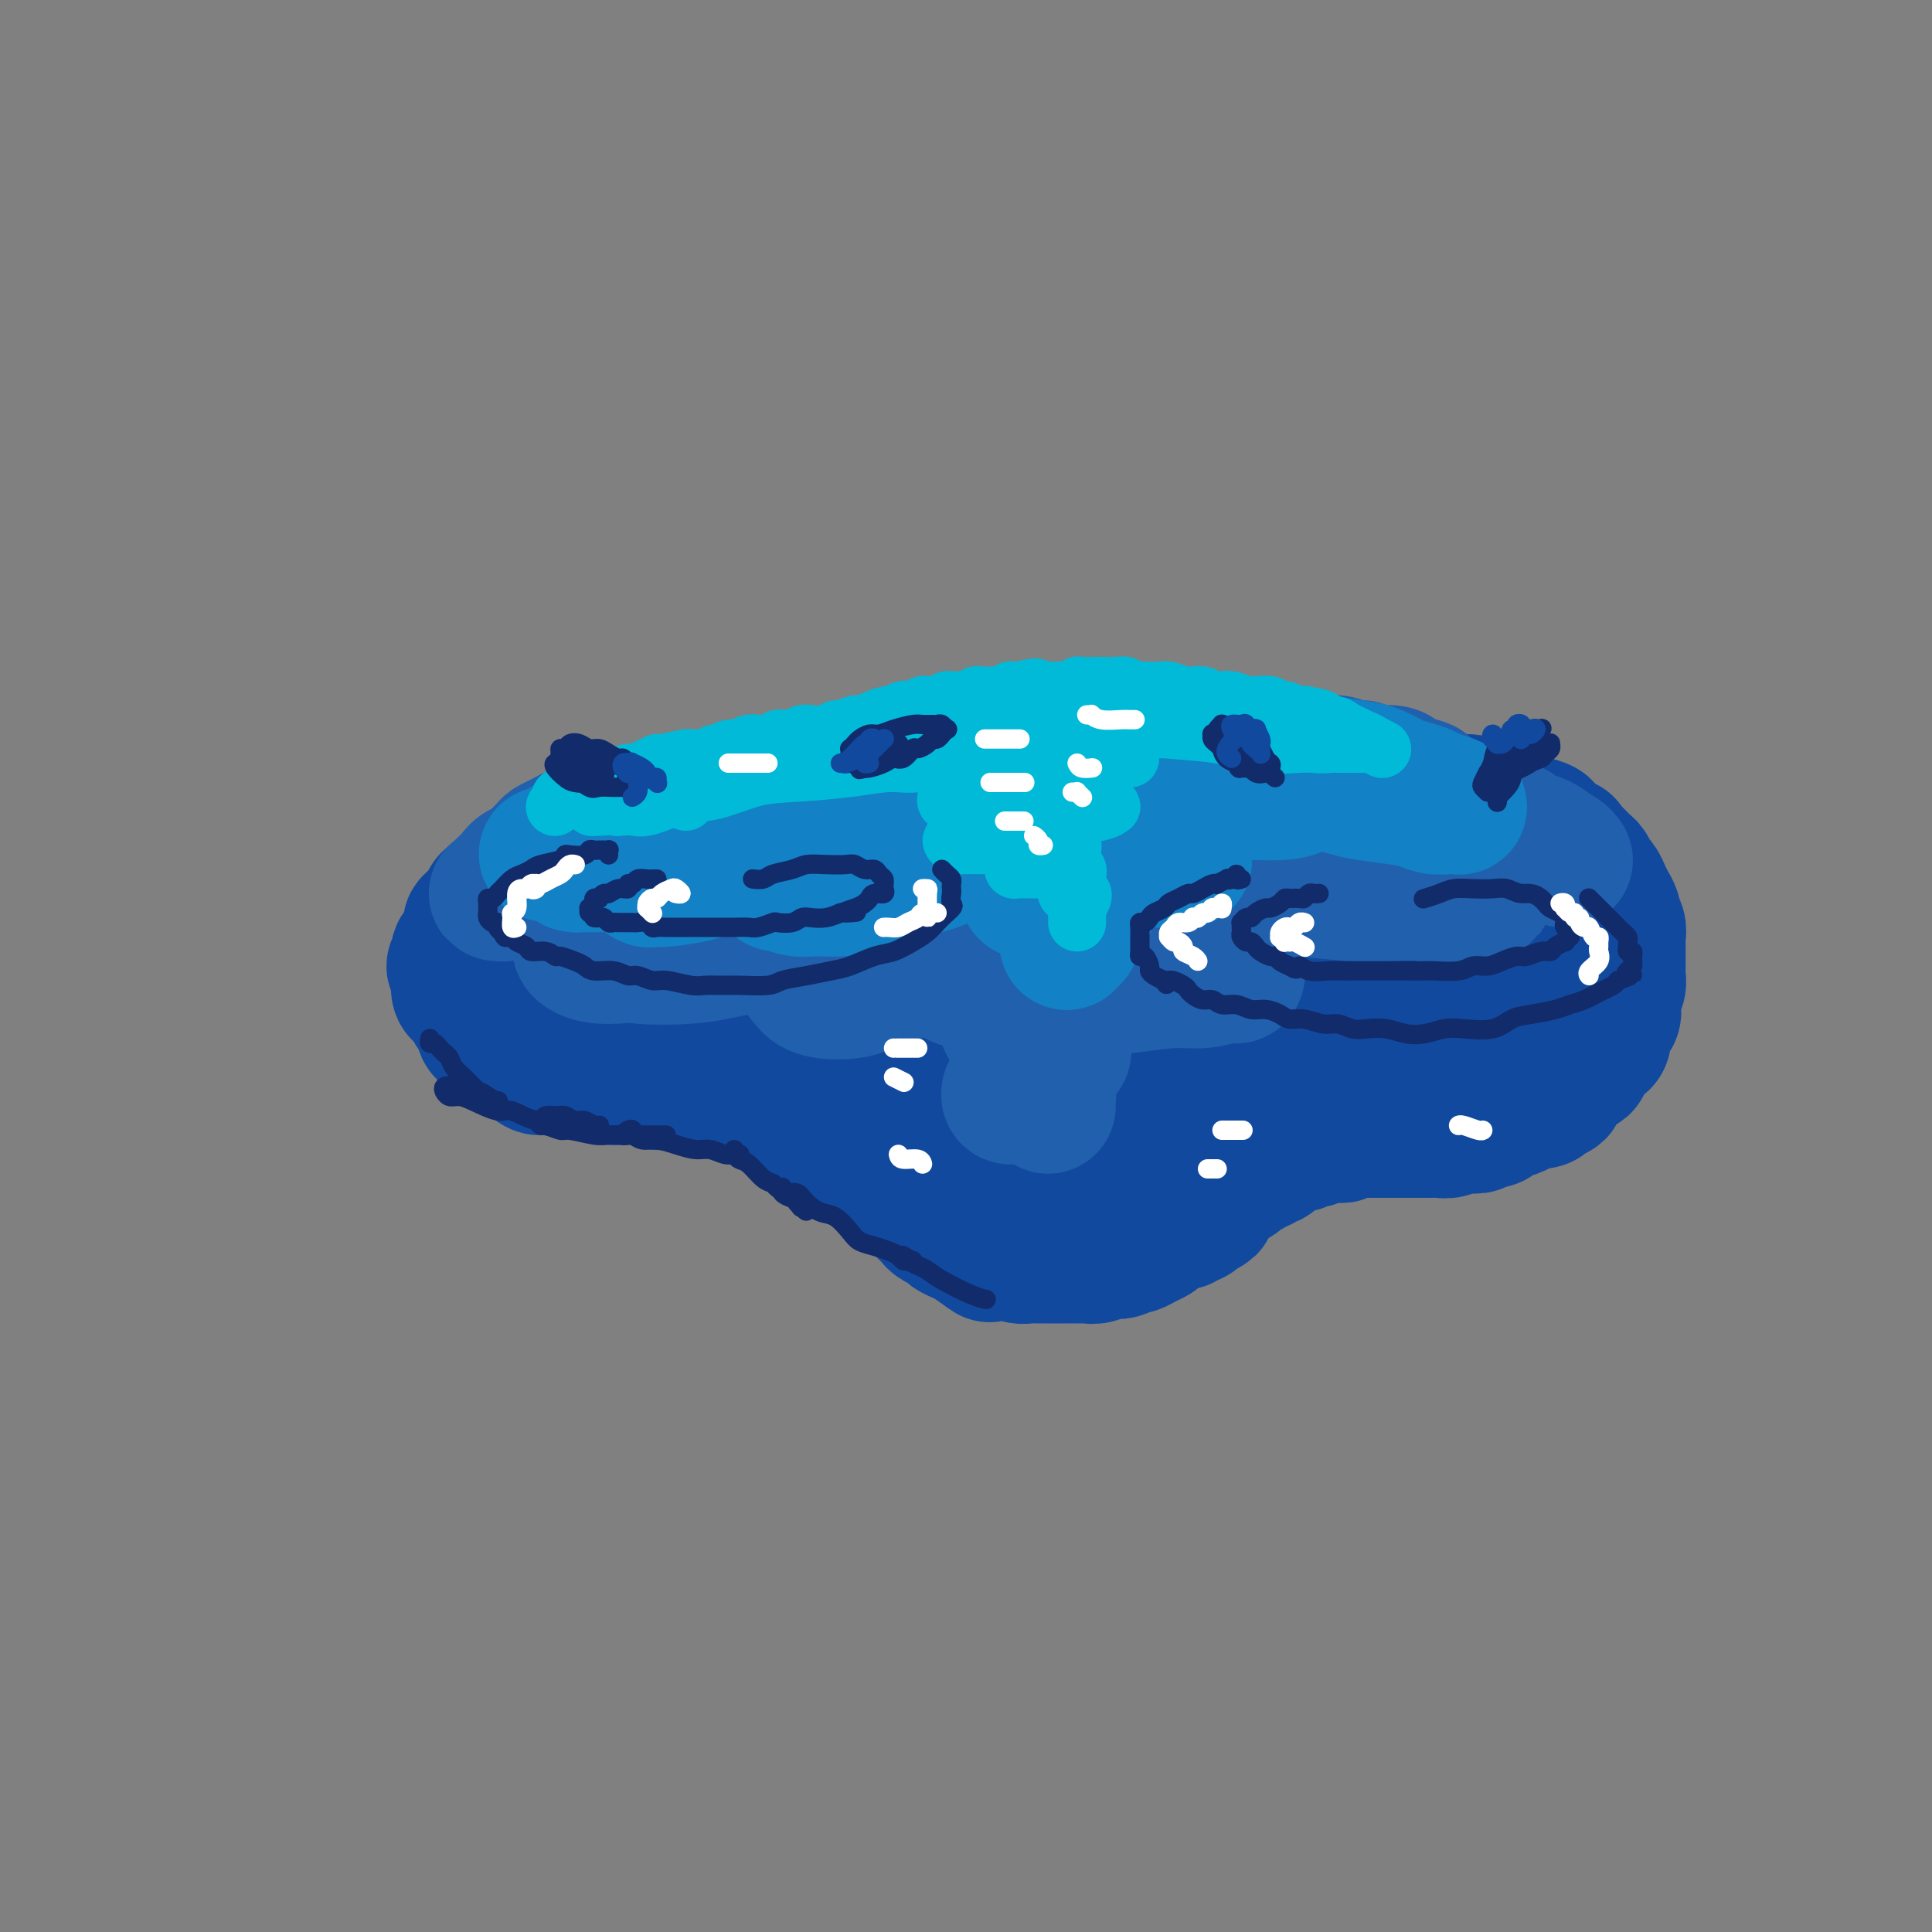 <svg viewBox='0 0 400 400' version='1.1' xmlns='http://www.w3.org/2000/svg' xmlns:xlink='http://www.w3.org/1999/xlink'><rect x="0" y="0" width="400" height="400" fill="#808080" stroke="none"/><g fill='none' stroke='rgb(17,73,159)' stroke-width='28' stroke-linecap='round' stroke-linejoin='round'><path d='M217,171c0.122,-0.000 0.243,-0.000 0,0c-0.243,0.000 -0.852,0.000 -1,0c-0.148,-0.000 0.164,-0.000 0,0c-0.164,0.000 -0.804,0.000 -1,0c-0.196,-0.000 0.050,-0.000 0,0c-0.050,0.000 -0.397,0.000 -1,0c-0.603,-0.000 -1.461,-0.000 -2,0c-0.539,0.000 -0.759,0.001 -1,0c-0.241,-0.001 -0.502,-0.004 -1,0c-0.498,0.004 -1.234,0.015 -2,0c-0.766,-0.015 -1.564,-0.057 -2,0c-0.436,0.057 -0.512,0.211 -1,0c-0.488,-0.211 -1.390,-0.789 -2,-1c-0.610,-0.211 -0.930,-0.057 -2,0c-1.070,0.057 -2.891,0.015 -4,0c-1.109,-0.015 -1.506,-0.005 -2,0c-0.494,0.005 -1.084,0.005 -2,0c-0.916,-0.005 -2.157,-0.015 -3,0c-0.843,0.015 -1.289,0.057 -2,0c-0.711,-0.057 -1.688,-0.211 -3,0c-1.312,0.211 -2.959,0.789 -4,1c-1.041,0.211 -1.475,0.057 -2,0c-0.525,-0.057 -1.141,-0.016 -2,0c-0.859,0.016 -1.959,0.008 -3,0c-1.041,-0.008 -2.021,-0.016 -3,0c-0.979,0.016 -1.956,0.057 -3,0c-1.044,-0.057 -2.156,-0.211 -3,0c-0.844,0.211 -1.419,0.788 -2,1c-0.581,0.212 -1.166,0.061 -2,0c-0.834,-0.061 -1.917,-0.030 -3,0'/><path d='M158,172c-9.742,0.156 -4.596,0.045 -3,0c1.596,-0.045 -0.356,-0.026 -2,0c-1.644,0.026 -2.978,0.059 -4,0c-1.022,-0.059 -1.733,-0.209 -2,0c-0.267,0.209 -0.092,0.778 -1,1c-0.908,0.222 -2.901,0.097 -4,0c-1.099,-0.097 -1.305,-0.167 -2,0c-0.695,0.167 -1.881,0.571 -3,1c-1.119,0.429 -2.173,0.885 -3,1c-0.827,0.115 -1.428,-0.109 -2,0c-0.572,0.109 -1.116,0.550 -2,1c-0.884,0.450 -2.109,0.908 -3,1c-0.891,0.092 -1.447,-0.182 -2,0c-0.553,0.182 -1.103,0.818 -2,1c-0.897,0.182 -2.141,-0.092 -3,0c-0.859,0.092 -1.332,0.549 -2,1c-0.668,0.451 -1.530,0.895 -2,1c-0.470,0.105 -0.550,-0.130 -1,0c-0.450,0.130 -1.272,0.626 -2,1c-0.728,0.374 -1.361,0.625 -2,1c-0.639,0.375 -1.284,0.875 -2,1c-0.716,0.125 -1.505,-0.125 -2,0c-0.495,0.125 -0.697,0.625 -1,1c-0.303,0.375 -0.707,0.625 -1,1c-0.293,0.375 -0.475,0.874 -1,1c-0.525,0.126 -1.394,-0.120 -2,0c-0.606,0.120 -0.950,0.607 -1,1c-0.050,0.393 0.193,0.693 0,1c-0.193,0.307 -0.821,0.621 -1,1c-0.179,0.379 0.092,0.823 0,1c-0.092,0.177 -0.546,0.089 -1,0'/><path d='M99,190c-3.189,2.096 -0.662,1.336 0,1c0.662,-0.336 -0.541,-0.249 -1,0c-0.459,0.249 -0.175,0.658 0,1c0.175,0.342 0.240,0.616 0,1c-0.240,0.384 -0.786,0.877 -1,1c-0.214,0.123 -0.096,-0.123 0,0c0.096,0.123 0.171,0.615 0,1c-0.171,0.385 -0.586,0.662 -1,1c-0.414,0.338 -0.825,0.738 -1,1c-0.175,0.262 -0.114,0.386 0,1c0.114,0.614 0.279,1.718 0,2c-0.279,0.282 -1.004,-0.257 -1,0c0.004,0.257 0.736,1.312 1,2c0.264,0.688 0.059,1.010 0,1c-0.059,-0.010 0.027,-0.354 0,0c-0.027,0.354 -0.166,1.404 0,2c0.166,0.596 0.636,0.737 1,1c0.364,0.263 0.623,0.647 1,1c0.377,0.353 0.871,0.676 1,1c0.129,0.324 -0.106,0.650 0,1c0.106,0.350 0.553,0.724 1,1c0.447,0.276 0.892,0.455 1,1c0.108,0.545 -0.122,1.456 0,2c0.122,0.544 0.596,0.719 1,1c0.404,0.281 0.737,0.667 1,1c0.263,0.333 0.455,0.614 1,1c0.545,0.386 1.442,0.877 2,1c0.558,0.123 0.779,-0.122 1,0c0.221,0.122 0.444,0.610 1,1c0.556,0.390 1.445,0.683 2,1c0.555,0.317 0.778,0.659 1,1'/><path d='M110,220c2.527,2.106 1.846,0.372 2,0c0.154,-0.372 1.145,0.618 2,1c0.855,0.382 1.575,0.155 2,0c0.425,-0.155 0.554,-0.239 1,0c0.446,0.239 1.208,0.800 2,1c0.792,0.200 1.616,0.040 2,0c0.384,-0.040 0.330,0.042 1,0c0.670,-0.042 2.064,-0.207 3,0c0.936,0.207 1.416,0.788 2,1c0.584,0.212 1.274,0.056 2,0c0.726,-0.056 1.489,-0.011 2,0c0.511,0.011 0.770,-0.011 1,0c0.230,0.011 0.432,0.054 1,0c0.568,-0.054 1.504,-0.207 2,0c0.496,0.207 0.553,0.773 1,1c0.447,0.227 1.285,0.113 2,0c0.715,-0.113 1.309,-0.226 2,0c0.691,0.226 1.480,0.793 2,1c0.520,0.207 0.769,0.056 1,0c0.231,-0.056 0.442,-0.016 1,0c0.558,0.016 1.463,0.008 2,0c0.537,-0.008 0.706,-0.016 1,0c0.294,0.016 0.712,0.057 1,0c0.288,-0.057 0.444,-0.211 1,0c0.556,0.211 1.510,0.788 2,1c0.490,0.212 0.515,0.061 1,0c0.485,-0.061 1.428,-0.030 2,0c0.572,0.030 0.772,0.060 1,0c0.228,-0.060 0.485,-0.208 1,0c0.515,0.208 1.290,0.774 2,1c0.710,0.226 1.355,0.113 2,0'/><path d='M160,227c7.991,1.322 2.967,1.128 1,1c-1.967,-0.128 -0.879,-0.189 0,0c0.879,0.189 1.549,0.628 2,1c0.451,0.372 0.682,0.677 1,1c0.318,0.323 0.723,0.665 1,1c0.277,0.335 0.427,0.663 1,1c0.573,0.337 1.568,0.682 2,1c0.432,0.318 0.300,0.610 1,1c0.700,0.390 2.233,0.878 3,1c0.767,0.122 0.769,-0.122 1,0c0.231,0.122 0.692,0.610 1,1c0.308,0.390 0.464,0.682 1,1c0.536,0.318 1.452,0.662 2,1c0.548,0.338 0.727,0.672 1,1c0.273,0.328 0.640,0.651 1,1c0.360,0.349 0.713,0.723 1,1c0.287,0.277 0.510,0.455 1,1c0.490,0.545 1.248,1.455 2,2c0.752,0.545 1.497,0.723 2,1c0.503,0.277 0.765,0.651 1,1c0.235,0.349 0.444,0.671 1,1c0.556,0.329 1.459,0.666 2,1c0.541,0.334 0.721,0.667 1,1c0.279,0.333 0.656,0.667 1,1c0.344,0.333 0.655,0.667 1,1c0.345,0.333 0.725,0.667 1,1c0.275,0.333 0.444,0.667 1,1c0.556,0.333 1.500,0.667 2,1c0.500,0.333 0.558,0.667 1,1c0.442,0.333 1.269,0.667 2,1c0.731,0.333 1.365,0.667 2,1'/><path d='M201,257c6.739,4.883 3.086,2.092 2,1c-1.086,-1.092 0.394,-0.485 1,0c0.606,0.485 0.336,0.848 1,1c0.664,0.152 2.261,0.093 3,0c0.739,-0.093 0.621,-0.221 1,0c0.379,0.221 1.256,0.791 2,1c0.744,0.209 1.355,0.056 2,0c0.645,-0.056 1.323,-0.015 2,0c0.677,0.015 1.351,0.004 2,0c0.649,-0.004 1.272,-0.001 2,0c0.728,0.001 1.560,0.001 2,0c0.440,-0.001 0.489,-0.004 1,0c0.511,0.004 1.484,0.015 2,0c0.516,-0.015 0.575,-0.055 1,0c0.425,0.055 1.217,0.207 2,0c0.783,-0.207 1.557,-0.773 2,-1c0.443,-0.227 0.555,-0.116 1,0c0.445,0.116 1.222,0.238 2,0c0.778,-0.238 1.556,-0.837 2,-1c0.444,-0.163 0.553,0.110 1,0c0.447,-0.110 1.232,-0.603 2,-1c0.768,-0.397 1.519,-0.699 2,-1c0.481,-0.301 0.692,-0.601 1,-1c0.308,-0.399 0.712,-0.895 1,-1c0.288,-0.105 0.458,0.183 1,0c0.542,-0.183 1.455,-0.837 2,-1c0.545,-0.163 0.721,0.166 1,0c0.279,-0.166 0.663,-0.828 1,-1c0.337,-0.172 0.629,0.146 1,0c0.371,-0.146 0.820,-0.756 1,-1c0.180,-0.244 0.090,-0.122 0,0'/><path d='M248,251c3.798,-1.632 1.792,-1.212 1,-1c-0.792,0.212 -0.371,0.215 0,0c0.371,-0.215 0.691,-0.649 1,-1c0.309,-0.351 0.608,-0.618 1,-1c0.392,-0.382 0.879,-0.877 1,-1c0.121,-0.123 -0.123,0.127 0,0c0.123,-0.127 0.614,-0.630 1,-1c0.386,-0.370 0.667,-0.606 1,-1c0.333,-0.394 0.719,-0.947 1,-1c0.281,-0.053 0.456,0.393 1,0c0.544,-0.393 1.455,-1.626 2,-2c0.545,-0.374 0.723,0.111 1,0c0.277,-0.111 0.653,-0.818 1,-1c0.347,-0.182 0.667,0.163 1,0c0.333,-0.163 0.681,-0.832 1,-1c0.319,-0.168 0.611,0.166 1,0c0.389,-0.166 0.877,-0.833 1,-1c0.123,-0.167 -0.118,0.167 0,0c0.118,-0.167 0.595,-0.833 1,-1c0.405,-0.167 0.738,0.165 1,0c0.262,-0.165 0.452,-0.828 1,-1c0.548,-0.172 1.455,0.146 2,0c0.545,-0.146 0.727,-0.757 1,-1c0.273,-0.243 0.636,-0.118 1,0c0.364,0.118 0.727,0.227 1,0c0.273,-0.227 0.454,-0.792 1,-1c0.546,-0.208 1.456,-0.058 2,0c0.544,0.058 0.723,0.026 1,0c0.277,-0.026 0.651,-0.045 1,0c0.349,0.045 0.671,0.156 1,0c0.329,-0.156 0.664,-0.578 1,-1'/><path d='M279,234c1.809,-0.464 0.330,-0.124 0,0c-0.330,0.124 0.489,0.033 1,0c0.511,-0.033 0.715,-0.009 1,0c0.285,0.009 0.653,0.002 1,0c0.347,-0.002 0.674,-0.001 1,0c0.326,0.001 0.651,0.000 1,0c0.349,-0.000 0.723,-0.000 1,0c0.277,0.000 0.456,0.000 1,0c0.544,-0.000 1.454,-0.000 2,0c0.546,0.000 0.727,-0.000 1,0c0.273,0.000 0.636,0.000 1,0c0.364,-0.000 0.727,-0.000 1,0c0.273,0.000 0.454,0.000 1,0c0.546,-0.000 1.455,-0.000 2,0c0.545,0.000 0.726,0.001 1,0c0.274,-0.001 0.640,-0.004 1,0c0.360,0.004 0.715,0.015 1,0c0.285,-0.015 0.500,-0.055 1,0c0.500,0.055 1.285,0.207 2,0c0.715,-0.207 1.362,-0.773 2,-1c0.638,-0.227 1.269,-0.116 2,0c0.731,0.116 1.562,0.237 2,0c0.438,-0.237 0.483,-0.833 1,-1c0.517,-0.167 1.505,0.096 2,0c0.495,-0.096 0.498,-0.552 1,-1c0.502,-0.448 1.504,-0.890 2,-1c0.496,-0.110 0.487,0.111 1,0c0.513,-0.111 1.550,-0.556 2,-1c0.450,-0.444 0.313,-0.889 1,-1c0.687,-0.111 2.196,0.111 3,0c0.804,-0.111 0.902,-0.556 1,-1'/><path d='M320,227c3.500,-1.278 2.251,-0.973 2,-1c-0.251,-0.027 0.496,-0.386 1,-1c0.504,-0.614 0.764,-1.481 1,-2c0.236,-0.519 0.448,-0.688 1,-1c0.552,-0.312 1.444,-0.765 2,-1c0.556,-0.235 0.775,-0.251 1,-1c0.225,-0.749 0.455,-2.232 1,-3c0.545,-0.768 1.404,-0.821 2,-1c0.596,-0.179 0.931,-0.485 1,-1c0.069,-0.515 -0.126,-1.240 0,-2c0.126,-0.760 0.573,-1.554 1,-2c0.427,-0.446 0.832,-0.542 1,-1c0.168,-0.458 0.098,-1.277 0,-2c-0.098,-0.723 -0.222,-1.348 0,-2c0.222,-0.652 0.792,-1.329 1,-2c0.208,-0.671 0.056,-1.334 0,-2c-0.056,-0.666 -0.014,-1.333 0,-2c0.014,-0.667 -0.000,-1.335 0,-2c0.000,-0.665 0.015,-1.329 0,-2c-0.015,-0.671 -0.060,-1.349 0,-2c0.060,-0.651 0.223,-1.276 0,-2c-0.223,-0.724 -0.833,-1.546 -1,-2c-0.167,-0.454 0.110,-0.540 0,-1c-0.110,-0.460 -0.607,-1.293 -1,-2c-0.393,-0.707 -0.683,-1.289 -1,-2c-0.317,-0.711 -0.662,-1.552 -1,-2c-0.338,-0.448 -0.671,-0.504 -1,-1c-0.329,-0.496 -0.655,-1.432 -1,-2c-0.345,-0.568 -0.708,-0.768 -1,-1c-0.292,-0.232 -0.512,-0.495 -1,-1c-0.488,-0.505 -1.244,-1.253 -2,-2'/><path d='M325,176c-1.530,-2.206 -0.854,-1.222 -1,-1c-0.146,0.222 -1.113,-0.318 -2,-1c-0.887,-0.682 -1.694,-1.506 -2,-2c-0.306,-0.494 -0.113,-0.657 -1,-1c-0.887,-0.343 -2.856,-0.865 -4,-1c-1.144,-0.135 -1.463,0.117 -2,0c-0.537,-0.117 -1.291,-0.605 -2,-1c-0.709,-0.395 -1.373,-0.698 -2,-1c-0.627,-0.302 -1.216,-0.602 -2,-1c-0.784,-0.398 -1.764,-0.895 -3,-1c-1.236,-0.105 -2.729,0.183 -4,0c-1.271,-0.183 -2.322,-0.837 -3,-1c-0.678,-0.163 -0.985,0.166 -2,0c-1.015,-0.166 -2.738,-0.828 -4,-1c-1.262,-0.172 -2.064,0.147 -3,0c-0.936,-0.147 -2.005,-0.761 -3,-1c-0.995,-0.239 -1.914,-0.103 -3,0c-1.086,0.103 -2.338,0.172 -3,0c-0.662,-0.172 -0.733,-0.586 -2,-1c-1.267,-0.414 -3.731,-0.829 -5,-1c-1.269,-0.171 -1.343,-0.098 -2,0c-0.657,0.098 -1.899,0.222 -3,0c-1.101,-0.222 -2.063,-0.791 -3,-1c-0.937,-0.209 -1.850,-0.060 -3,0c-1.150,0.060 -2.536,0.030 -4,0c-1.464,-0.030 -3.004,-0.061 -4,0c-0.996,0.061 -1.446,0.212 -2,0c-0.554,-0.212 -1.210,-0.789 -2,-1c-0.790,-0.211 -1.713,-0.057 -3,0c-1.287,0.057 -2.939,0.016 -4,0c-1.061,-0.016 -1.530,-0.008 -2,0'/><path d='M240,159c-10.496,-1.083 -4.737,-0.290 -3,0c1.737,0.290 -0.549,0.078 -2,0c-1.451,-0.078 -2.065,-0.021 -3,0c-0.935,0.021 -2.189,0.006 -3,0c-0.811,-0.006 -1.180,-0.001 -2,0c-0.820,0.001 -2.092,0.000 -3,0c-0.908,-0.000 -1.453,-0.000 -2,0c-0.547,0.000 -1.095,0.000 -2,0c-0.905,-0.000 -2.168,-0.000 -3,0c-0.832,0.000 -1.233,0.000 -2,0c-0.767,-0.000 -1.900,-0.000 -3,0c-1.100,0.000 -2.167,0.000 -3,0c-0.833,-0.000 -1.433,-0.000 -2,0c-0.567,0.000 -1.100,0.000 -2,0c-0.900,-0.000 -2.167,-0.000 -3,0c-0.833,0.000 -1.232,0.000 -2,0c-0.768,-0.000 -1.904,-0.001 -3,0c-1.096,0.001 -2.152,0.004 -3,0c-0.848,-0.004 -1.489,-0.015 -2,0c-0.511,0.015 -0.893,0.055 -2,0c-1.107,-0.055 -2.941,-0.207 -4,0c-1.059,0.207 -1.344,0.772 -2,1c-0.656,0.228 -1.681,0.118 -3,0c-1.319,-0.118 -2.930,-0.243 -4,0c-1.070,0.243 -1.598,0.854 -2,1c-0.402,0.146 -0.678,-0.172 -2,0c-1.322,0.172 -3.691,0.833 -5,1c-1.309,0.167 -1.557,-0.162 -2,0c-0.443,0.162 -1.081,0.813 -2,1c-0.919,0.187 -2.120,-0.089 -3,0c-0.880,0.089 -1.440,0.545 -2,1'/><path d='M159,164c-4.490,0.789 -2.214,0.263 -2,0c0.214,-0.263 -1.633,-0.263 -3,0c-1.367,0.263 -2.253,0.787 -3,1c-0.747,0.213 -1.355,0.113 -2,0c-0.645,-0.113 -1.328,-0.240 -2,0c-0.672,0.240 -1.334,0.848 -2,1c-0.666,0.152 -1.337,-0.152 -2,0c-0.663,0.152 -1.318,0.762 -2,1c-0.682,0.238 -1.391,0.106 -2,0c-0.609,-0.106 -1.118,-0.186 -2,0c-0.882,0.186 -2.137,0.638 -3,1c-0.863,0.362 -1.333,0.636 -2,1c-0.667,0.364 -1.531,0.820 -2,1c-0.469,0.180 -0.545,0.086 -1,0c-0.455,-0.086 -1.291,-0.162 -2,0c-0.709,0.162 -1.293,0.563 -2,1c-0.707,0.437 -1.537,0.908 -2,1c-0.463,0.092 -0.558,-0.197 -1,0c-0.442,0.197 -1.231,0.879 -2,1c-0.769,0.121 -1.518,-0.318 -2,0c-0.482,0.318 -0.695,1.395 -1,2c-0.305,0.605 -0.700,0.738 -1,1c-0.300,0.262 -0.504,0.652 -1,1c-0.496,0.348 -1.284,0.656 -2,1c-0.716,0.344 -1.362,0.726 -2,1c-0.638,0.274 -1.269,0.440 -2,1c-0.731,0.560 -1.560,1.515 -2,2c-0.440,0.485 -0.489,0.501 -1,1c-0.511,0.499 -1.484,1.480 -2,2c-0.516,0.520 -0.576,0.577 -1,1c-0.424,0.423 -1.212,1.211 -2,2'/><path d='M101,188c-3.977,3.140 -0.921,1.991 0,2c0.921,0.009 -0.294,1.176 -1,2c-0.706,0.824 -0.904,1.306 -1,2c-0.096,0.694 -0.089,1.601 0,2c0.089,0.399 0.261,0.292 0,1c-0.261,0.708 -0.954,2.232 -1,3c-0.046,0.768 0.554,0.780 1,1c0.446,0.220 0.737,0.647 1,1c0.263,0.353 0.497,0.632 1,1c0.503,0.368 1.276,0.827 2,1c0.724,0.173 1.399,0.061 3,0c1.601,-0.061 4.126,-0.071 6,0c1.874,0.071 3.096,0.224 5,0c1.904,-0.224 4.491,-0.823 7,-1c2.509,-0.177 4.940,0.070 7,0c2.060,-0.070 3.749,-0.456 7,-1c3.251,-0.544 8.063,-1.244 12,-2c3.937,-0.756 6.998,-1.566 10,-2c3.002,-0.434 5.946,-0.490 10,-1c4.054,-0.510 9.218,-1.473 13,-2c3.782,-0.527 6.182,-0.616 9,-1c2.818,-0.384 6.055,-1.062 9,-2c2.945,-0.938 5.599,-2.135 8,-3c2.401,-0.865 4.551,-1.399 6,-2c1.449,-0.601 2.198,-1.268 3,-2c0.802,-0.732 1.656,-1.530 2,-2c0.344,-0.470 0.178,-0.612 0,-1c-0.178,-0.388 -0.367,-1.021 -2,-2c-1.633,-0.979 -4.709,-2.302 -7,-3c-2.291,-0.698 -3.797,-0.771 -6,-1c-2.203,-0.229 -5.101,-0.615 -8,-1'/><path d='M197,175c-4.205,-0.116 -7.716,0.593 -11,1c-3.284,0.407 -6.340,0.511 -9,1c-2.660,0.489 -4.924,1.362 -8,3c-3.076,1.638 -6.965,4.042 -10,6c-3.035,1.958 -5.216,3.470 -7,5c-1.784,1.530 -3.172,3.076 -4,5c-0.828,1.924 -1.096,4.224 -1,6c0.096,1.776 0.558,3.029 1,4c0.442,0.971 0.866,1.662 3,3c2.134,1.338 5.978,3.325 9,4c3.022,0.675 5.222,0.039 8,0c2.778,-0.039 6.135,0.521 11,0c4.865,-0.521 11.240,-2.121 16,-3c4.760,-0.879 7.907,-1.037 13,-2c5.093,-0.963 12.133,-2.731 17,-4c4.867,-1.269 7.559,-2.040 10,-3c2.441,-0.960 4.629,-2.108 7,-3c2.371,-0.892 4.924,-1.526 6,-2c1.076,-0.474 0.676,-0.786 0,-1c-0.676,-0.214 -1.627,-0.328 -4,0c-2.373,0.328 -6.167,1.100 -10,2c-3.833,0.900 -7.705,1.928 -11,3c-3.295,1.072 -6.015,2.188 -10,4c-3.985,1.812 -9.237,4.319 -13,6c-3.763,1.681 -6.037,2.534 -8,4c-1.963,1.466 -3.613,3.543 -5,5c-1.387,1.457 -2.510,2.294 -3,3c-0.490,0.706 -0.348,1.282 0,2c0.348,0.718 0.901,1.578 3,2c2.099,0.422 5.742,0.406 9,0c3.258,-0.406 6.129,-1.203 9,-2'/><path d='M205,224c4.323,-0.622 6.132,-1.176 10,-2c3.868,-0.824 9.796,-1.919 14,-3c4.204,-1.081 6.685,-2.149 9,-3c2.315,-0.851 4.465,-1.484 6,-2c1.535,-0.516 2.456,-0.915 3,-1c0.544,-0.085 0.711,0.144 0,0c-0.711,-0.144 -2.300,-0.660 -5,0c-2.700,0.660 -6.513,2.498 -10,4c-3.487,1.502 -6.650,2.669 -10,4c-3.350,1.331 -6.887,2.825 -10,5c-3.113,2.175 -5.801,5.029 -8,7c-2.199,1.971 -3.907,3.059 -5,4c-1.093,0.941 -1.569,1.736 -1,3c0.569,1.264 2.184,2.998 3,4c0.816,1.002 0.835,1.272 3,1c2.165,-0.272 6.477,-1.086 10,-2c3.523,-0.914 6.258,-1.928 9,-3c2.742,-1.072 5.490,-2.202 9,-4c3.510,-1.798 7.783,-4.265 11,-6c3.217,-1.735 5.380,-2.739 7,-4c1.620,-1.261 2.698,-2.778 4,-4c1.302,-1.222 2.829,-2.148 3,-3c0.171,-0.852 -1.014,-1.629 -2,-2c-0.986,-0.371 -1.774,-0.335 -3,0c-1.226,0.335 -2.892,0.970 -6,2c-3.108,1.030 -7.659,2.454 -11,4c-3.341,1.546 -5.473,3.213 -8,5c-2.527,1.787 -5.451,3.696 -7,5c-1.549,1.304 -1.725,2.005 -2,3c-0.275,0.995 -0.650,2.284 0,3c0.650,0.716 2.325,0.858 4,1'/><path d='M222,240c1.572,0.051 3.501,-0.321 6,-1c2.499,-0.679 5.567,-1.666 10,-3c4.433,-1.334 10.232,-3.017 15,-5c4.768,-1.983 8.504,-4.267 12,-6c3.496,-1.733 6.750,-2.916 11,-5c4.250,-2.084 9.496,-5.069 13,-7c3.504,-1.931 5.266,-2.806 7,-4c1.734,-1.194 3.440,-2.706 4,-4c0.560,-1.294 -0.028,-2.370 -1,-3c-0.972,-0.630 -2.329,-0.814 -4,-1c-1.671,-0.186 -3.654,-0.376 -7,0c-3.346,0.376 -8.053,1.316 -12,2c-3.947,0.684 -7.133,1.111 -10,2c-2.867,0.889 -5.415,2.238 -8,4c-2.585,1.762 -5.208,3.937 -7,5c-1.792,1.063 -2.753,1.016 -3,2c-0.247,0.984 0.220,3.001 1,4c0.780,0.999 1.873,0.982 4,1c2.127,0.018 5.288,0.072 8,0c2.712,-0.072 4.975,-0.268 9,-1c4.025,-0.732 9.813,-1.999 14,-3c4.187,-1.001 6.775,-1.738 10,-3c3.225,-1.262 7.089,-3.051 10,-4c2.911,-0.949 4.871,-1.059 6,-2c1.129,-0.941 1.427,-2.715 2,-4c0.573,-1.285 1.420,-2.082 1,-3c-0.420,-0.918 -2.107,-1.956 -3,-3c-0.893,-1.044 -0.992,-2.094 -3,-3c-2.008,-0.906 -5.925,-1.667 -9,-2c-3.075,-0.333 -5.307,-0.238 -8,0c-2.693,0.238 -5.846,0.619 -9,1'/><path d='M281,194c-5.008,0.695 -9.029,1.932 -12,3c-2.971,1.068 -4.893,1.966 -7,3c-2.107,1.034 -4.398,2.204 -6,4c-1.602,1.796 -2.514,4.220 -3,6c-0.486,1.780 -0.546,2.918 0,4c0.546,1.082 1.699,2.109 4,3c2.301,0.891 5.751,1.646 9,2c3.249,0.354 6.298,0.308 9,0c2.702,-0.308 5.058,-0.878 9,-2c3.942,-1.122 9.471,-2.795 13,-4c3.529,-1.205 5.059,-1.941 7,-3c1.941,-1.059 4.292,-2.440 6,-4c1.708,-1.560 2.774,-3.299 3,-5c0.226,-1.701 -0.387,-3.365 -1,-5c-0.613,-1.635 -1.225,-3.241 -3,-5c-1.775,-1.759 -4.714,-3.670 -8,-5c-3.286,-1.330 -6.918,-2.078 -10,-3c-3.082,-0.922 -5.614,-2.017 -10,-3c-4.386,-0.983 -10.626,-1.854 -15,-2c-4.374,-0.146 -6.882,0.432 -11,1c-4.118,0.568 -9.848,1.127 -14,2c-4.152,0.873 -6.727,2.060 -9,3c-2.273,0.940 -4.243,1.631 -6,3c-1.757,1.369 -3.302,3.415 -4,5c-0.698,1.585 -0.550,2.710 0,4c0.550,1.290 1.502,2.747 3,4c1.498,1.253 3.542,2.303 7,3c3.458,0.697 8.329,1.043 12,1c3.671,-0.043 6.142,-0.473 10,-1c3.858,-0.527 9.102,-1.151 13,-2c3.898,-0.849 6.449,-1.925 9,-3'/><path d='M276,198c7.763,-1.207 5.171,-1.724 5,-3c-0.171,-1.276 2.078,-3.311 3,-5c0.922,-1.689 0.516,-3.031 0,-4c-0.516,-0.969 -1.142,-1.564 -3,-3c-1.858,-1.436 -4.948,-3.715 -8,-5c-3.052,-1.285 -6.065,-1.578 -9,-2c-2.935,-0.422 -5.793,-0.973 -10,-1c-4.207,-0.027 -9.763,0.469 -14,1c-4.237,0.531 -7.156,1.096 -10,2c-2.844,0.904 -5.612,2.148 -8,4c-2.388,1.852 -4.396,4.311 -6,6c-1.604,1.689 -2.805,2.607 -3,4c-0.195,1.393 0.616,3.261 2,5c1.384,1.739 3.342,3.348 6,4c2.658,0.652 6.016,0.347 9,0c2.984,-0.347 5.596,-0.736 10,-2c4.404,-1.264 10.602,-3.403 15,-5c4.398,-1.597 6.997,-2.653 9,-4c2.003,-1.347 3.411,-2.986 4,-4c0.589,-1.014 0.359,-1.404 0,-2c-0.359,-0.596 -0.846,-1.400 -3,-2c-2.154,-0.600 -5.975,-0.998 -9,-1c-3.025,-0.002 -5.254,0.391 -8,1c-2.746,0.609 -6.009,1.433 -8,2c-1.991,0.567 -2.712,0.876 -3,1c-0.288,0.124 -0.144,0.062 0,0'/></g>
<g fill='none' stroke='rgb(33,96,173)' stroke-width='28' stroke-linecap='round' stroke-linejoin='round'><path d='M147,196c0.527,-0.868 1.054,-1.735 1,-2c-0.054,-0.265 -0.690,0.073 0,0c0.690,-0.073 2.707,-0.556 5,-1c2.293,-0.444 4.863,-0.850 7,-1c2.137,-0.150 3.843,-0.044 7,0c3.157,0.044 7.767,0.026 11,0c3.233,-0.026 5.091,-0.060 7,0c1.909,0.060 3.871,0.213 6,0c2.129,-0.213 4.425,-0.793 6,-1c1.575,-0.207 2.429,-0.041 3,0c0.571,0.041 0.860,-0.042 1,0c0.140,0.042 0.131,0.211 0,0c-0.131,-0.211 -0.385,-0.800 -1,-1c-0.615,-0.200 -1.592,-0.009 -3,0c-1.408,0.009 -3.247,-0.163 -5,0c-1.753,0.163 -3.421,0.661 -5,1c-1.579,0.339 -3.068,0.517 -5,1c-1.932,0.483 -4.305,1.270 -6,2c-1.695,0.730 -2.712,1.404 -4,2c-1.288,0.596 -2.848,1.114 -4,2c-1.152,0.886 -1.896,2.140 -2,3c-0.104,0.860 0.431,1.326 1,2c0.569,0.674 1.171,1.555 3,2c1.829,0.445 4.885,0.454 7,0c2.115,-0.454 3.290,-1.370 5,-2c1.710,-0.630 3.956,-0.973 6,-2c2.044,-1.027 3.888,-2.739 5,-4c1.112,-1.261 1.494,-2.070 2,-3c0.506,-0.930 1.136,-1.981 1,-3c-0.136,-1.019 -1.039,-2.005 -2,-3c-0.961,-0.995 -1.981,-1.997 -3,-3'/><path d='M191,185c-1.611,-1.324 -3.139,-1.634 -6,-2c-2.861,-0.366 -7.055,-0.786 -10,-1c-2.945,-0.214 -4.642,-0.220 -8,0c-3.358,0.220 -8.379,0.668 -12,1c-3.621,0.332 -5.842,0.550 -8,1c-2.158,0.450 -4.251,1.133 -7,2c-2.749,0.867 -6.153,1.920 -8,3c-1.847,1.080 -2.137,2.188 -3,3c-0.863,0.812 -2.297,1.329 -3,2c-0.703,0.671 -0.673,1.498 0,2c0.673,0.502 1.990,0.680 3,1c1.010,0.320 1.712,0.784 4,1c2.288,0.216 6.163,0.186 9,0c2.837,-0.186 4.637,-0.528 7,-1c2.363,-0.472 5.291,-1.075 8,-2c2.709,-0.925 5.200,-2.173 7,-3c1.800,-0.827 2.911,-1.234 4,-2c1.089,-0.766 2.158,-1.889 3,-3c0.842,-1.111 1.458,-2.208 1,-3c-0.458,-0.792 -1.990,-1.279 -3,-2c-1.010,-0.721 -1.500,-1.678 -3,-2c-1.500,-0.322 -4.011,-0.011 -7,0c-2.989,0.011 -6.456,-0.279 -9,0c-2.544,0.279 -4.164,1.128 -7,2c-2.836,0.872 -6.889,1.767 -10,3c-3.111,1.233 -5.281,2.804 -7,4c-1.719,1.196 -2.985,2.017 -4,3c-1.015,0.983 -1.777,2.130 -2,3c-0.223,0.870 0.094,1.465 1,2c0.906,0.535 2.402,1.010 5,1c2.598,-0.010 6.299,-0.505 10,-1'/><path d='M136,197c4.133,0.210 6.465,-0.264 9,-1c2.535,-0.736 5.271,-1.735 9,-3c3.729,-1.265 8.449,-2.796 12,-4c3.551,-1.204 5.933,-2.080 8,-3c2.067,-0.920 3.819,-1.884 6,-3c2.181,-1.116 4.792,-2.382 6,-3c1.208,-0.618 1.014,-0.586 1,-1c-0.014,-0.414 0.150,-1.274 -1,-2c-1.150,-0.726 -3.616,-1.319 -5,-2c-1.384,-0.681 -1.685,-1.448 -4,-2c-2.315,-0.552 -6.643,-0.887 -10,-1c-3.357,-0.113 -5.743,-0.004 -8,0c-2.257,0.004 -4.385,-0.097 -7,0c-2.615,0.097 -5.716,0.393 -8,1c-2.284,0.607 -3.752,1.525 -5,2c-1.248,0.475 -2.277,0.505 -3,1c-0.723,0.495 -1.138,1.454 -1,2c0.138,0.546 0.831,0.680 2,1c1.169,0.320 2.813,0.826 6,1c3.187,0.174 7.916,0.016 12,0c4.084,-0.016 7.524,0.109 11,0c3.476,-0.109 6.988,-0.453 11,-1c4.012,-0.547 8.524,-1.299 12,-2c3.476,-0.701 5.917,-1.352 8,-2c2.083,-0.648 3.810,-1.292 5,-2c1.190,-0.708 1.844,-1.481 2,-2c0.156,-0.519 -0.188,-0.783 -1,-1c-0.812,-0.217 -2.094,-0.388 -4,-1c-1.906,-0.612 -4.436,-1.665 -7,-2c-2.564,-0.335 -5.161,0.047 -8,0c-2.839,-0.047 -5.919,-0.524 -9,-1'/><path d='M175,166c-6.813,-0.987 -9.345,-0.956 -12,-1c-2.655,-0.044 -5.433,-0.163 -8,0c-2.567,0.163 -4.923,0.607 -8,1c-3.077,0.393 -6.875,0.735 -9,1c-2.125,0.265 -2.576,0.453 -4,1c-1.424,0.547 -3.821,1.453 -5,2c-1.179,0.547 -1.139,0.736 -1,1c0.139,0.264 0.376,0.603 1,1c0.624,0.397 1.636,0.850 3,1c1.364,0.150 3.078,-0.004 5,0c1.922,0.004 4.050,0.166 7,0c2.950,-0.166 6.723,-0.661 10,-1c3.277,-0.339 6.057,-0.520 8,-1c1.943,-0.480 3.049,-1.257 5,-2c1.951,-0.743 4.746,-1.453 6,-2c1.254,-0.547 0.968,-0.933 1,-1c0.032,-0.067 0.383,0.184 0,0c-0.383,-0.184 -1.501,-0.802 -3,-1c-1.499,-0.198 -3.381,0.025 -5,0c-1.619,-0.025 -2.975,-0.299 -6,0c-3.025,0.299 -7.719,1.169 -11,2c-3.281,0.831 -5.150,1.623 -7,2c-1.850,0.377 -3.682,0.338 -6,1c-2.318,0.662 -5.123,2.023 -7,3c-1.877,0.977 -2.828,1.568 -4,2c-1.172,0.432 -2.567,0.704 -4,1c-1.433,0.296 -2.906,0.615 -4,1c-1.094,0.385 -1.809,0.835 -2,1c-0.191,0.165 0.141,0.044 0,0c-0.141,-0.044 -0.755,-0.013 -1,0c-0.245,0.013 -0.123,0.006 0,0'/><path d='M114,178c-5.239,1.705 -0.838,0.468 1,0c1.838,-0.468 1.112,-0.167 1,0c-0.112,0.167 0.391,0.199 1,0c0.609,-0.199 1.326,-0.631 2,-1c0.674,-0.369 1.306,-0.677 2,-1c0.694,-0.323 1.450,-0.661 2,-1c0.550,-0.339 0.892,-0.680 1,-1c0.108,-0.320 -0.020,-0.618 0,-1c0.020,-0.382 0.189,-0.849 0,-1c-0.189,-0.151 -0.736,0.015 -1,0c-0.264,-0.015 -0.246,-0.211 -1,0c-0.754,0.211 -2.281,0.829 -3,1c-0.719,0.171 -0.629,-0.106 -1,0c-0.371,0.106 -1.201,0.594 -2,1c-0.799,0.406 -1.566,0.728 -2,1c-0.434,0.272 -0.535,0.493 -1,1c-0.465,0.507 -1.295,1.302 -2,2c-0.705,0.698 -1.285,1.301 -2,2c-0.715,0.699 -1.564,1.494 -2,2c-0.436,0.506 -0.460,0.724 -1,1c-0.540,0.276 -1.596,0.610 -2,1c-0.404,0.390 -0.157,0.837 0,1c0.157,0.163 0.222,0.041 0,0c-0.222,-0.041 -0.733,-0.003 -1,0c-0.267,0.003 -0.292,-0.030 0,0c0.292,0.030 0.901,0.124 1,0c0.099,-0.124 -0.310,-0.467 0,-1c0.310,-0.533 1.341,-1.256 2,-2c0.659,-0.744 0.947,-1.508 2,-2c1.053,-0.492 2.872,-0.712 4,-1c1.128,-0.288 1.564,-0.644 2,-1'/><path d='M114,178c2.097,-1.062 2.339,-0.718 3,-1c0.661,-0.282 1.740,-1.189 3,-2c1.260,-0.811 2.702,-1.526 4,-2c1.298,-0.474 2.450,-0.708 4,-1c1.550,-0.292 3.496,-0.642 5,-1c1.504,-0.358 2.567,-0.725 4,-1c1.433,-0.275 3.236,-0.459 5,-1c1.764,-0.541 3.487,-1.440 5,-2c1.513,-0.560 2.814,-0.780 4,-1c1.186,-0.220 2.258,-0.440 4,-1c1.742,-0.560 4.156,-1.459 6,-2c1.844,-0.541 3.120,-0.722 4,-1c0.880,-0.278 1.365,-0.653 3,-1c1.635,-0.347 4.418,-0.667 6,-1c1.582,-0.333 1.961,-0.680 3,-1c1.039,-0.320 2.739,-0.611 4,-1c1.261,-0.389 2.083,-0.874 3,-1c0.917,-0.126 1.928,0.106 3,0c1.072,-0.106 2.203,-0.550 3,-1c0.797,-0.450 1.258,-0.905 2,-1c0.742,-0.095 1.764,0.172 3,0c1.236,-0.172 2.688,-0.782 4,-1c1.312,-0.218 2.486,-0.044 3,0c0.514,0.044 0.367,-0.041 1,0c0.633,0.041 2.046,0.207 3,0c0.954,-0.207 1.448,-0.788 2,-1c0.552,-0.212 1.162,-0.057 2,0c0.838,0.057 1.905,0.015 3,0c1.095,-0.015 2.218,-0.004 3,0c0.782,0.004 1.223,0.001 2,0c0.777,-0.001 1.888,-0.001 3,0'/><path d='M221,153c6.175,-0.619 3.114,-0.166 2,0c-1.114,0.166 -0.281,0.044 1,0c1.281,-0.044 3.011,-0.012 4,0c0.989,0.012 1.237,0.003 2,0c0.763,-0.003 2.043,-0.001 3,0c0.957,0.001 1.593,-0.001 2,0c0.407,0.001 0.584,0.004 1,0c0.416,-0.004 1.070,-0.015 2,0c0.930,0.015 2.136,0.057 3,0c0.864,-0.057 1.386,-0.212 2,0c0.614,0.212 1.319,0.793 2,1c0.681,0.207 1.337,0.041 2,0c0.663,-0.041 1.332,0.041 2,0c0.668,-0.041 1.337,-0.207 2,0c0.663,0.207 1.322,0.787 2,1c0.678,0.213 1.375,0.060 2,0c0.625,-0.060 1.179,-0.026 2,0c0.821,0.026 1.910,0.046 3,0c1.090,-0.046 2.182,-0.157 3,0c0.818,0.157 1.364,0.582 2,1c0.636,0.418 1.363,0.829 2,1c0.637,0.171 1.186,0.102 2,0c0.814,-0.102 1.895,-0.239 3,0c1.105,0.239 2.233,0.853 3,1c0.767,0.147 1.172,-0.172 2,0c0.828,0.172 2.081,0.834 3,1c0.919,0.166 1.506,-0.163 2,0c0.494,0.163 0.895,0.817 2,1c1.105,0.183 2.913,-0.105 4,0c1.087,0.105 1.453,0.601 2,1c0.547,0.399 1.273,0.699 2,1'/><path d='M292,162c4.823,1.262 2.381,0.915 2,1c-0.381,0.085 1.300,0.600 2,1c0.700,0.400 0.417,0.684 1,1c0.583,0.316 2.030,0.663 3,1c0.970,0.337 1.464,0.664 2,1c0.536,0.336 1.116,0.681 2,1c0.884,0.319 2.072,0.610 3,1c0.928,0.390 1.595,0.878 2,1c0.405,0.122 0.549,-0.122 1,0c0.451,0.122 1.210,0.610 2,1c0.790,0.390 1.612,0.682 2,1c0.388,0.318 0.342,0.664 1,1c0.658,0.336 2.021,0.663 3,1c0.979,0.337 1.572,0.682 2,1c0.428,0.318 0.689,0.607 1,1c0.311,0.393 0.672,0.891 1,1c0.328,0.109 0.621,-0.170 1,0c0.379,0.170 0.842,0.788 1,1c0.158,0.212 0.009,0.016 0,0c-0.009,-0.016 0.120,0.147 0,0c-0.120,-0.147 -0.490,-0.603 -1,-1c-0.510,-0.397 -1.160,-0.735 -2,-1c-0.840,-0.265 -1.871,-0.456 -3,-1c-1.129,-0.544 -2.355,-1.442 -4,-2c-1.645,-0.558 -3.709,-0.777 -6,-1c-2.291,-0.223 -4.810,-0.452 -7,-1c-2.190,-0.548 -4.051,-1.417 -7,-2c-2.949,-0.583 -6.985,-0.881 -10,-1c-3.015,-0.119 -5.007,-0.060 -7,0'/><path d='M277,168c-6.972,-0.821 -5.902,-0.372 -8,0c-2.098,0.372 -7.365,0.667 -11,1c-3.635,0.333 -5.640,0.703 -8,1c-2.360,0.297 -5.075,0.520 -8,1c-2.925,0.480 -6.058,1.217 -9,2c-2.942,0.783 -5.691,1.613 -8,2c-2.309,0.387 -4.176,0.330 -7,1c-2.824,0.670 -6.605,2.067 -9,3c-2.395,0.933 -3.405,1.403 -5,2c-1.595,0.597 -3.777,1.322 -6,2c-2.223,0.678 -4.488,1.310 -6,2c-1.512,0.690 -2.271,1.437 -3,2c-0.729,0.563 -1.428,0.943 -2,1c-0.572,0.057 -1.016,-0.208 -1,0c0.016,0.208 0.493,0.889 1,1c0.507,0.111 1.043,-0.349 3,-1c1.957,-0.651 5.335,-1.495 8,-2c2.665,-0.505 4.618,-0.671 7,-1c2.382,-0.329 5.193,-0.820 9,-1c3.807,-0.180 8.609,-0.049 12,0c3.391,0.049 5.371,0.017 9,0c3.629,-0.017 8.908,-0.018 13,0c4.092,0.018 6.997,0.057 10,0c3.003,-0.057 6.103,-0.208 10,0c3.897,0.208 8.590,0.775 12,1c3.410,0.225 5.539,0.109 8,0c2.461,-0.109 5.256,-0.212 7,0c1.744,0.212 2.436,0.737 4,1c1.564,0.263 3.998,0.263 5,0c1.002,-0.263 0.572,-0.789 0,-1c-0.572,-0.211 -1.286,-0.105 -2,0'/><path d='M302,185c12.729,-0.022 0.553,-0.577 -5,-1c-5.553,-0.423 -4.481,-0.714 -7,-1c-2.519,-0.286 -8.628,-0.568 -13,-1c-4.372,-0.432 -7.006,-1.015 -10,-1c-2.994,0.015 -6.349,0.626 -11,1c-4.651,0.374 -10.600,0.509 -15,1c-4.400,0.491 -7.252,1.338 -10,2c-2.748,0.662 -5.392,1.140 -9,2c-3.608,0.860 -8.182,2.103 -11,3c-2.818,0.897 -3.882,1.447 -5,2c-1.118,0.553 -2.292,1.107 -4,2c-1.708,0.893 -3.952,2.123 -5,3c-1.048,0.877 -0.900,1.402 -1,2c-0.100,0.598 -0.448,1.270 0,2c0.448,0.730 1.691,1.517 3,2c1.309,0.483 2.685,0.663 4,1c1.315,0.337 2.570,0.832 5,1c2.430,0.168 6.035,0.008 9,0c2.965,-0.008 5.291,0.138 8,0c2.709,-0.138 5.801,-0.558 9,-1c3.199,-0.442 6.504,-0.907 9,-1c2.496,-0.093 4.182,0.185 6,0c1.818,-0.185 3.769,-0.834 5,-1c1.231,-0.166 1.741,0.151 2,0c0.259,-0.151 0.266,-0.770 0,-1c-0.266,-0.230 -0.804,-0.073 -2,0c-1.196,0.073 -3.050,0.061 -5,0c-1.950,-0.061 -3.997,-0.171 -7,0c-3.003,0.171 -6.962,0.623 -10,1c-3.038,0.377 -5.154,0.679 -7,1c-1.846,0.321 -3.423,0.660 -5,1'/><path d='M220,204c-6.695,0.651 -6.431,1.277 -7,2c-0.569,0.723 -1.970,1.542 -3,2c-1.030,0.458 -1.689,0.556 -2,1c-0.311,0.444 -0.274,1.233 0,2c0.274,0.767 0.784,1.512 1,2c0.216,0.488 0.139,0.718 1,1c0.861,0.282 2.661,0.615 4,1c1.339,0.385 2.218,0.824 3,1c0.782,0.176 1.469,0.091 2,0c0.531,-0.091 0.908,-0.189 1,0c0.092,0.189 -0.100,0.664 0,1c0.100,0.336 0.492,0.532 0,1c-0.492,0.468 -1.869,1.206 -3,2c-1.131,0.794 -2.018,1.642 -3,2c-0.982,0.358 -2.061,0.225 -3,1c-0.939,0.775 -1.738,2.458 -2,3c-0.262,0.542 0.014,-0.056 0,0c-0.014,0.056 -0.316,0.765 0,1c0.316,0.235 1.251,-0.003 2,0c0.749,0.003 1.311,0.249 2,0c0.689,-0.249 1.505,-0.992 2,-1c0.495,-0.008 0.668,0.720 1,1c0.332,0.280 0.821,0.114 1,0c0.179,-0.114 0.048,-0.175 0,0c-0.048,0.175 -0.013,0.586 0,1c0.013,0.414 0.004,0.833 0,1c-0.004,0.167 -0.002,0.084 0,0'/></g>
<g fill='none' stroke='rgb(19,129,197)' stroke-width='28' stroke-linecap='round' stroke-linejoin='round'><path d='M183,180c-0.128,-0.139 -0.257,-0.279 0,0c0.257,0.279 0.898,0.976 2,1c1.102,0.024 2.664,-0.623 4,-1c1.336,-0.377 2.447,-0.482 4,-1c1.553,-0.518 3.549,-1.449 5,-2c1.451,-0.551 2.356,-0.721 3,-1c0.644,-0.279 1.026,-0.668 1,-1c-0.026,-0.332 -0.462,-0.608 -1,-1c-0.538,-0.392 -1.180,-0.902 -2,-1c-0.820,-0.098 -1.818,0.214 -3,0c-1.182,-0.214 -2.549,-0.955 -4,-1c-1.451,-0.045 -2.986,0.607 -5,1c-2.014,0.393 -4.509,0.529 -7,1c-2.491,0.471 -4.980,1.279 -7,2c-2.020,0.721 -3.573,1.355 -5,2c-1.427,0.645 -2.728,1.301 -4,2c-1.272,0.699 -2.515,1.441 -3,2c-0.485,0.559 -0.211,0.935 0,1c0.211,0.065 0.359,-0.182 1,0c0.641,0.182 1.774,0.792 3,1c1.226,0.208 2.543,0.014 4,0c1.457,-0.014 3.052,0.151 5,0c1.948,-0.151 4.248,-0.616 6,-1c1.752,-0.384 2.956,-0.685 4,-1c1.044,-0.315 1.927,-0.645 2,-1c0.073,-0.355 -0.663,-0.736 -1,-1c-0.337,-0.264 -0.273,-0.411 -1,-1c-0.727,-0.589 -2.245,-1.619 -4,-2c-1.755,-0.381 -3.749,-0.112 -6,0c-2.251,0.112 -4.760,0.069 -7,0c-2.240,-0.069 -4.211,-0.162 -7,0c-2.789,0.162 -6.394,0.581 -10,1'/><path d='M150,178c-6.012,0.044 -4.042,0.653 -5,1c-0.958,0.347 -4.843,0.433 -7,1c-2.157,0.567 -2.586,1.617 -3,2c-0.414,0.383 -0.811,0.100 -1,0c-0.189,-0.100 -0.168,-0.015 0,0c0.168,0.015 0.482,-0.038 1,0c0.518,0.038 1.239,0.169 3,0c1.761,-0.169 4.563,-0.638 6,-1c1.437,-0.362 1.508,-0.619 2,-1c0.492,-0.381 1.406,-0.887 2,-1c0.594,-0.113 0.870,0.166 1,0c0.130,-0.166 0.115,-0.778 0,-1c-0.115,-0.222 -0.330,-0.056 -1,0c-0.670,0.056 -1.795,0.001 -3,0c-1.205,-0.001 -2.490,0.052 -4,0c-1.510,-0.052 -3.243,-0.210 -5,0c-1.757,0.210 -3.536,0.788 -5,1c-1.464,0.212 -2.614,0.056 -4,0c-1.386,-0.056 -3.010,-0.014 -4,0c-0.990,0.014 -1.347,0.001 -2,0c-0.653,-0.001 -1.602,0.011 -2,0c-0.398,-0.011 -0.246,-0.045 0,0c0.246,0.045 0.585,0.170 1,0c0.415,-0.170 0.907,-0.634 1,-1c0.093,-0.366 -0.212,-0.635 0,-1c0.212,-0.365 0.940,-0.826 1,-1c0.060,-0.174 -0.547,-0.060 -1,0c-0.453,0.060 -0.750,0.068 -1,0c-0.250,-0.068 -0.452,-0.211 -1,0c-0.548,0.211 -1.442,0.774 -2,1c-0.558,0.226 -0.779,0.113 -1,0'/><path d='M116,177c-5.163,-0.322 -2.070,-0.128 -1,0c1.070,0.128 0.117,0.189 0,0c-0.117,-0.189 0.601,-0.629 1,-1c0.399,-0.371 0.477,-0.673 1,-1c0.523,-0.327 1.490,-0.680 2,-1c0.510,-0.320 0.563,-0.608 1,-1c0.437,-0.392 1.259,-0.889 2,-1c0.741,-0.111 1.400,0.164 2,0c0.600,-0.164 1.141,-0.766 2,-1c0.859,-0.234 2.035,-0.101 3,0c0.965,0.101 1.717,0.168 2,0c0.283,-0.168 0.095,-0.571 1,-1c0.905,-0.429 2.903,-0.885 4,-1c1.097,-0.115 1.292,0.110 2,0c0.708,-0.110 1.928,-0.554 3,-1c1.072,-0.446 1.995,-0.894 3,-1c1.005,-0.106 2.091,0.130 3,0c0.909,-0.130 1.641,-0.626 3,-1c1.359,-0.374 3.343,-0.625 5,-1c1.657,-0.375 2.986,-0.875 4,-1c1.014,-0.125 1.715,0.125 3,0c1.285,-0.125 3.156,-0.626 5,-1c1.844,-0.374 3.661,-0.621 5,-1c1.339,-0.379 2.200,-0.890 4,-1c1.800,-0.110 4.537,0.180 7,0c2.463,-0.180 4.650,-0.832 6,-1c1.350,-0.168 1.864,0.147 4,0c2.136,-0.147 5.896,-0.756 8,-1c2.104,-0.244 2.552,-0.122 3,0'/><path d='M204,159c10.083,-1.480 5.290,-1.181 4,-1c-1.290,0.181 0.921,0.245 2,0c1.079,-0.245 1.024,-0.797 1,-1c-0.024,-0.203 -0.016,-0.055 0,0c0.016,0.055 0.042,0.018 0,0c-0.042,-0.018 -0.151,-0.016 -1,0c-0.849,0.016 -2.436,0.046 -4,0c-1.564,-0.046 -3.103,-0.167 -5,0c-1.897,0.167 -4.150,0.624 -7,1c-2.850,0.376 -6.296,0.672 -9,1c-2.704,0.328 -4.666,0.687 -6,1c-1.334,0.313 -2.040,0.578 -3,1c-0.960,0.422 -2.174,1.000 -2,1c0.174,-0.000 1.736,-0.578 3,-1c1.264,-0.422 2.230,-0.686 4,-1c1.770,-0.314 4.343,-0.677 7,-1c2.657,-0.323 5.397,-0.607 8,-1c2.603,-0.393 5.070,-0.894 7,-1c1.930,-0.106 3.325,0.182 6,0c2.675,-0.182 6.632,-0.833 9,-1c2.368,-0.167 3.149,0.151 5,0c1.851,-0.151 4.773,-0.773 7,-1c2.227,-0.227 3.760,-0.061 5,0c1.240,0.061 2.188,0.016 3,0c0.812,-0.016 1.488,-0.004 2,0c0.512,0.004 0.859,0.001 1,0c0.141,-0.001 0.076,-0.000 0,0c-0.076,0.000 -0.165,0.000 -1,0c-0.835,-0.000 -2.418,-0.000 -4,0'/><path d='M236,155c-1.287,-0.222 -2.004,-0.778 -4,-1c-1.996,-0.222 -5.272,-0.112 -7,0c-1.728,0.112 -1.910,0.225 -3,0c-1.090,-0.225 -3.089,-0.789 -4,-1c-0.911,-0.211 -0.735,-0.068 0,0c0.735,0.068 2.029,0.060 3,0c0.971,-0.060 1.617,-0.172 3,0c1.383,0.172 3.501,0.627 6,1c2.499,0.373 5.377,0.664 8,1c2.623,0.336 4.990,0.716 7,1c2.010,0.284 3.664,0.472 6,1c2.336,0.528 5.353,1.394 8,2c2.647,0.606 4.922,0.950 7,1c2.078,0.050 3.958,-0.196 6,0c2.042,0.196 4.247,0.833 6,1c1.753,0.167 3.056,-0.137 4,0c0.944,0.137 1.530,0.716 2,1c0.470,0.284 0.824,0.273 1,0c0.176,-0.273 0.172,-0.809 0,-1c-0.172,-0.191 -0.513,-0.037 -1,0c-0.487,0.037 -1.119,-0.043 -2,0c-0.881,0.043 -2.011,0.208 -3,0c-0.989,-0.208 -1.838,-0.789 -3,-1c-1.162,-0.211 -2.637,-0.054 -4,0c-1.363,0.054 -2.614,0.003 -3,0c-0.386,-0.003 0.092,0.040 0,0c-0.092,-0.040 -0.756,-0.165 -1,0c-0.244,0.165 -0.070,0.618 1,1c1.070,0.382 3.035,0.691 5,1'/><path d='M274,162c1.532,0.488 2.860,0.709 4,1c1.140,0.291 2.090,0.652 4,1c1.910,0.348 4.778,0.682 7,1c2.222,0.318 3.797,0.621 5,1c1.203,0.379 2.035,0.833 3,1c0.965,0.167 2.064,0.045 3,0c0.936,-0.045 1.710,-0.015 2,0c0.290,0.015 0.096,0.015 0,0c-0.096,-0.015 -0.094,-0.045 0,0c0.094,0.045 0.279,0.167 0,0c-0.279,-0.167 -1.021,-0.621 -2,-1c-0.979,-0.379 -2.194,-0.683 -3,-1c-0.806,-0.317 -1.203,-0.648 -2,-1c-0.797,-0.352 -1.994,-0.724 -3,-1c-1.006,-0.276 -1.822,-0.455 -3,-1c-1.178,-0.545 -2.718,-1.455 -4,-2c-1.282,-0.545 -2.305,-0.723 -4,-1c-1.695,-0.277 -4.061,-0.652 -6,-1c-1.939,-0.348 -3.452,-0.667 -5,-1c-1.548,-0.333 -3.131,-0.679 -5,-1c-1.869,-0.321 -4.023,-0.618 -6,-1c-1.977,-0.382 -3.776,-0.848 -5,-1c-1.224,-0.152 -1.873,0.011 -3,0c-1.127,-0.011 -2.733,-0.196 -4,0c-1.267,0.196 -2.196,0.774 -3,1c-0.804,0.226 -1.483,0.102 -2,0c-0.517,-0.102 -0.873,-0.182 -1,0c-0.127,0.182 -0.024,0.626 0,1c0.024,0.374 -0.032,0.678 1,1c1.032,0.322 3.152,0.664 5,1c1.848,0.336 3.424,0.668 5,1'/><path d='M252,159c2.449,0.797 3.073,0.788 5,1c1.927,0.212 5.159,0.644 7,1c1.841,0.356 2.292,0.635 3,1c0.708,0.365 1.672,0.816 2,1c0.328,0.184 0.018,0.101 0,0c-0.018,-0.101 0.254,-0.220 0,0c-0.254,0.220 -1.036,0.780 -3,1c-1.964,0.220 -5.110,0.100 -8,0c-2.890,-0.100 -5.523,-0.179 -8,0c-2.477,0.179 -4.797,0.615 -8,1c-3.203,0.385 -7.288,0.719 -10,1c-2.712,0.281 -4.050,0.508 -6,1c-1.950,0.492 -4.513,1.249 -6,2c-1.487,0.751 -1.900,1.497 -2,2c-0.100,0.503 0.111,0.765 0,1c-0.111,0.235 -0.544,0.445 0,1c0.544,0.555 2.066,1.455 3,2c0.934,0.545 1.281,0.734 3,1c1.719,0.266 4.810,0.608 7,1c2.190,0.392 3.480,0.832 5,1c1.520,0.168 3.271,0.063 5,0c1.729,-0.063 3.436,-0.084 4,0c0.564,0.084 -0.014,0.273 0,0c0.014,-0.273 0.622,-1.009 0,-1c-0.622,0.009 -2.473,0.762 -4,1c-1.527,0.238 -2.730,-0.038 -4,0c-1.270,0.038 -2.605,0.391 -5,1c-2.395,0.609 -5.848,1.472 -8,2c-2.152,0.528 -3.002,0.719 -4,1c-0.998,0.281 -2.142,0.652 -3,1c-0.858,0.348 -1.429,0.674 -2,1'/><path d='M215,184c-4.680,0.944 -1.382,0.306 0,0c1.382,-0.306 0.846,-0.278 1,0c0.154,0.278 0.997,0.806 2,1c1.003,0.194 2.164,0.054 3,0c0.836,-0.054 1.345,-0.022 2,0c0.655,0.022 1.454,0.032 2,0c0.546,-0.032 0.837,-0.107 1,0c0.163,0.107 0.198,0.397 0,1c-0.198,0.603 -0.627,1.520 -1,2c-0.373,0.480 -0.688,0.524 -1,1c-0.312,0.476 -0.619,1.385 -1,2c-0.381,0.615 -0.834,0.936 -1,1c-0.166,0.064 -0.043,-0.127 0,0c0.043,0.127 0.008,0.574 0,1c-0.008,0.426 0.012,0.832 0,1c-0.012,0.168 -0.055,0.096 0,0c0.055,-0.096 0.207,-0.218 0,0c-0.207,0.218 -0.773,0.777 -1,1c-0.227,0.223 -0.113,0.112 0,0'/></g>
<g fill='none' stroke='rgb(0,186,216)' stroke-width='12' stroke-linecap='round' stroke-linejoin='round'><path d='M142,166c0.848,-0.873 1.697,-1.747 2,-2c0.303,-0.253 0.062,0.113 0,0c-0.062,-0.113 0.056,-0.707 0,-1c-0.056,-0.293 -0.285,-0.285 -1,0c-0.715,0.285 -1.916,0.846 -3,1c-1.084,0.154 -2.049,-0.099 -3,0c-0.951,0.099 -1.887,0.548 -3,1c-1.113,0.452 -2.404,0.906 -3,1c-0.596,0.094 -0.497,-0.171 -1,0c-0.503,0.171 -1.607,0.777 -2,1c-0.393,0.223 -0.074,0.061 0,0c0.074,-0.061 -0.096,-0.023 0,0c0.096,0.023 0.459,0.031 1,0c0.541,-0.031 1.262,-0.101 2,0c0.738,0.101 1.495,0.375 3,0c1.505,-0.375 3.759,-1.397 6,-2c2.241,-0.603 4.470,-0.788 6,-1c1.530,-0.212 2.362,-0.453 4,-1c1.638,-0.547 4.083,-1.400 6,-2c1.917,-0.600 3.306,-0.946 4,-1c0.694,-0.054 0.694,0.184 1,0c0.306,-0.184 0.917,-0.788 1,-1c0.083,-0.212 -0.364,-0.030 -1,0c-0.636,0.030 -1.461,-0.090 -3,0c-1.539,0.090 -3.791,0.392 -6,1c-2.209,0.608 -4.376,1.524 -6,2c-1.624,0.476 -2.707,0.513 -5,1c-2.293,0.487 -5.798,1.425 -8,2c-2.202,0.575 -3.101,0.788 -4,1'/><path d='M129,166c-5.585,0.867 -4.046,0.033 -4,0c0.046,-0.033 -1.400,0.734 -2,1c-0.600,0.266 -0.355,0.032 0,0c0.355,-0.032 0.820,0.139 2,0c1.180,-0.139 3.076,-0.586 5,-1c1.924,-0.414 3.877,-0.793 6,-1c2.123,-0.207 4.415,-0.242 8,-1c3.585,-0.758 8.464,-2.240 12,-3c3.536,-0.760 5.730,-0.799 9,-1c3.270,-0.201 7.615,-0.565 11,-1c3.385,-0.435 5.811,-0.940 8,-1c2.189,-0.060 4.140,0.325 6,0c1.860,-0.325 3.627,-1.359 5,-2c1.373,-0.641 2.350,-0.890 3,-1c0.650,-0.110 0.972,-0.082 1,0c0.028,0.082 -0.238,0.218 -1,0c-0.762,-0.218 -2.021,-0.792 -3,-1c-0.979,-0.208 -1.677,-0.052 -4,0c-2.323,0.052 -6.272,0.000 -9,0c-2.728,-0.000 -4.234,0.051 -6,0c-1.766,-0.051 -3.793,-0.205 -6,0c-2.207,0.205 -4.595,0.769 -6,1c-1.405,0.231 -1.827,0.129 -2,0c-0.173,-0.129 -0.097,-0.286 0,0c0.097,0.286 0.214,1.015 1,1c0.786,-0.015 2.242,-0.773 4,-1c1.758,-0.227 3.819,0.077 7,0c3.181,-0.077 7.481,-0.536 11,-1c3.519,-0.464 6.255,-0.933 9,-1c2.745,-0.067 5.499,0.266 9,0c3.501,-0.266 7.751,-1.133 12,-2'/><path d='M215,151c9.298,-0.558 7.042,0.047 7,0c-0.042,-0.047 2.131,-0.745 4,-1c1.869,-0.255 3.433,-0.068 4,0c0.567,0.068 0.138,0.018 0,0c-0.138,-0.018 0.016,-0.005 -1,0c-1.016,0.005 -3.201,0.001 -5,0c-1.799,-0.001 -3.210,-0.000 -6,0c-2.790,0.000 -6.958,0.000 -10,0c-3.042,-0.000 -4.958,-0.000 -7,0c-2.042,0.000 -4.209,0.000 -6,0c-1.791,-0.000 -3.204,-0.000 -4,0c-0.796,0.000 -0.973,0.000 -1,0c-0.027,-0.000 0.097,-0.001 0,0c-0.097,0.001 -0.415,0.004 1,0c1.415,-0.004 4.561,-0.016 7,0c2.439,0.016 4.169,0.060 8,0c3.831,-0.060 9.762,-0.222 14,0c4.238,0.222 6.781,0.829 10,1c3.219,0.171 7.113,-0.094 11,0c3.887,0.094 7.767,0.547 11,1c3.233,0.453 5.819,0.906 8,1c2.181,0.094 3.956,-0.170 6,0c2.044,0.170 4.358,0.774 6,1c1.642,0.226 2.613,0.072 3,0c0.387,-0.072 0.192,-0.064 0,0c-0.192,0.064 -0.379,0.183 -1,0c-0.621,-0.183 -1.675,-0.668 -3,-1c-1.325,-0.332 -2.922,-0.512 -5,-1c-2.078,-0.488 -4.636,-1.285 -7,-2c-2.364,-0.715 -4.532,-1.347 -7,-2c-2.468,-0.653 -5.234,-1.326 -8,-2'/><path d='M244,146c-6.583,-1.463 -7.541,-1.121 -9,-1c-1.459,0.121 -3.419,0.021 -5,0c-1.581,-0.021 -2.781,0.039 -4,0c-1.219,-0.039 -2.455,-0.175 -3,0c-0.545,0.175 -0.398,0.661 0,1c0.398,0.339 1.046,0.529 3,1c1.954,0.471 5.215,1.222 8,2c2.785,0.778 5.095,1.581 8,2c2.905,0.419 6.406,0.452 10,1c3.594,0.548 7.281,1.611 10,2c2.719,0.389 4.469,0.104 7,0c2.531,-0.104 5.842,-0.027 8,0c2.158,0.027 3.163,0.004 4,0c0.837,-0.004 1.506,0.010 2,0c0.494,-0.010 0.812,-0.044 1,0c0.188,0.044 0.244,0.167 0,0c-0.244,-0.167 -0.789,-0.623 -2,-1c-1.211,-0.377 -3.088,-0.676 -5,-1c-1.912,-0.324 -3.859,-0.673 -6,-1c-2.141,-0.327 -4.476,-0.632 -8,-1c-3.524,-0.368 -8.235,-0.799 -12,-1c-3.765,-0.201 -6.582,-0.171 -9,0c-2.418,0.171 -4.437,0.483 -8,1c-3.563,0.517 -8.671,1.237 -12,2c-3.329,0.763 -4.878,1.567 -7,2c-2.122,0.433 -4.816,0.494 -7,1c-2.184,0.506 -3.859,1.456 -5,2c-1.141,0.544 -1.749,0.682 -2,1c-0.251,0.318 -0.144,0.816 0,1c0.144,0.184 0.327,0.052 1,0c0.673,-0.052 1.837,-0.026 3,0'/><path d='M205,159c1.556,-0.017 3.446,-0.061 6,0c2.554,0.061 5.770,0.227 8,0c2.230,-0.227 3.472,-0.846 5,-1c1.528,-0.154 3.341,0.159 5,0c1.659,-0.159 3.165,-0.790 4,-1c0.835,-0.210 0.998,-0.001 1,0c0.002,0.001 -0.156,-0.208 -1,0c-0.844,0.208 -2.374,0.833 -4,1c-1.626,0.167 -3.347,-0.125 -5,0c-1.653,0.125 -3.238,0.668 -6,1c-2.762,0.332 -6.701,0.452 -9,1c-2.299,0.548 -2.957,1.524 -4,2c-1.043,0.476 -2.471,0.452 -4,1c-1.529,0.548 -3.160,1.667 -4,2c-0.840,0.333 -0.891,-0.121 -1,0c-0.109,0.121 -0.277,0.817 0,1c0.277,0.183 0.999,-0.147 2,0c1.001,0.147 2.280,0.771 4,1c1.720,0.229 3.882,0.061 6,0c2.118,-0.061 4.193,-0.016 6,0c1.807,0.016 3.346,0.005 5,0c1.654,-0.005 3.425,-0.002 5,0c1.575,0.002 2.956,0.003 4,0c1.044,-0.003 1.752,-0.011 2,0c0.248,0.011 0.037,0.041 0,0c-0.037,-0.041 0.102,-0.152 0,0c-0.102,0.152 -0.444,0.568 -2,1c-1.556,0.432 -4.324,0.879 -6,1c-1.676,0.121 -2.259,-0.083 -4,0c-1.741,0.083 -4.640,0.452 -7,1c-2.360,0.548 -4.180,1.274 -6,2'/><path d='M205,172c-4.380,0.725 -3.829,0.037 -4,0c-0.171,-0.037 -1.064,0.579 -2,1c-0.936,0.421 -1.914,0.649 -2,1c-0.086,0.351 0.719,0.826 1,1c0.281,0.174 0.036,0.047 1,0c0.964,-0.047 3.137,-0.012 5,0c1.863,0.012 3.417,0.002 5,0c1.583,-0.002 3.195,0.003 5,0c1.805,-0.003 3.804,-0.015 5,0c1.196,0.015 1.588,0.056 2,0c0.412,-0.056 0.844,-0.208 1,0c0.156,0.208 0.037,0.777 0,1c-0.037,0.223 0.008,0.101 0,0c-0.008,-0.101 -0.069,-0.181 -1,0c-0.931,0.181 -2.732,0.623 -4,1c-1.268,0.377 -2.001,0.690 -3,1c-0.999,0.310 -2.262,0.619 -3,1c-0.738,0.381 -0.952,0.834 -1,1c-0.048,0.166 0.068,0.044 0,0c-0.068,-0.044 -0.320,-0.012 0,0c0.320,0.012 1.213,0.003 2,0c0.787,-0.003 1.468,-0.002 3,0c1.532,0.002 3.914,0.003 5,0c1.086,-0.003 0.877,-0.012 1,0c0.123,0.012 0.579,0.044 1,0c0.421,-0.044 0.806,-0.166 1,0c0.194,0.166 0.196,0.619 0,1c-0.196,0.381 -0.588,0.690 -1,1c-0.412,0.310 -0.842,0.622 -1,1c-0.158,0.378 -0.045,0.822 0,1c0.045,0.178 0.023,0.089 0,0'/><path d='M221,184c-0.338,0.841 -0.182,0.944 0,1c0.182,0.056 0.389,0.066 1,0c0.611,-0.066 1.624,-0.206 2,0c0.376,0.206 0.115,0.758 0,1c-0.115,0.242 -0.083,0.173 0,0c0.083,-0.173 0.218,-0.450 0,0c-0.218,0.450 -0.791,1.627 -1,2c-0.209,0.373 -0.056,-0.057 0,0c0.056,0.057 0.015,0.603 0,1c-0.015,0.397 -0.004,0.645 0,1c0.004,0.355 0.001,0.816 0,1c-0.001,0.184 -0.001,0.092 0,0'/><path d='M221,147c0.122,-0.420 0.243,-0.841 0,-1c-0.243,-0.159 -0.851,-0.057 -1,0c-0.149,0.057 0.163,0.068 0,0c-0.163,-0.068 -0.799,-0.214 -1,0c-0.201,0.214 0.034,0.789 0,1c-0.034,0.211 -0.338,0.056 -1,0c-0.662,-0.056 -1.683,-0.015 -2,0c-0.317,0.015 0.070,0.005 0,0c-0.070,-0.005 -0.596,-0.005 -1,0c-0.404,0.005 -0.686,0.015 -1,0c-0.314,-0.015 -0.661,-0.056 -1,0c-0.339,0.056 -0.669,0.210 -1,0c-0.331,-0.210 -0.662,-0.785 -1,-1c-0.338,-0.215 -0.682,-0.072 -1,0c-0.318,0.072 -0.610,0.072 -1,0c-0.390,-0.072 -0.878,-0.215 -1,0c-0.122,0.215 0.122,0.789 0,1c-0.122,0.211 -0.611,0.060 -1,0c-0.389,-0.060 -0.677,-0.030 -1,0c-0.323,0.030 -0.681,0.061 -1,0c-0.319,-0.061 -0.600,-0.212 -1,0c-0.400,0.212 -0.919,0.789 -1,1c-0.081,0.211 0.277,0.057 0,0c-0.277,-0.057 -1.190,-0.015 -2,0c-0.810,0.015 -1.516,0.004 -2,0c-0.484,-0.004 -0.746,-0.001 -1,0c-0.254,0.001 -0.501,0.000 -1,0c-0.499,-0.000 -1.249,-0.000 -2,0'/><path d='M195,148c-4.217,0.155 -1.759,0.041 -1,0c0.759,-0.041 -0.182,-0.011 -1,0c-0.818,0.011 -1.513,0.002 -2,0c-0.487,-0.002 -0.764,0.004 -1,0c-0.236,-0.004 -0.429,-0.016 -1,0c-0.571,0.016 -1.519,0.061 -2,0c-0.481,-0.061 -0.495,-0.227 -1,0c-0.505,0.227 -1.502,0.846 -2,1c-0.498,0.154 -0.499,-0.156 -1,0c-0.501,0.156 -1.504,0.778 -2,1c-0.496,0.222 -0.485,0.044 -1,0c-0.515,-0.044 -1.554,0.044 -2,0c-0.446,-0.044 -0.297,-0.222 -1,0c-0.703,0.222 -2.257,0.843 -3,1c-0.743,0.157 -0.674,-0.150 -1,0c-0.326,0.150 -1.047,0.759 -2,1c-0.953,0.241 -2.138,0.116 -3,0c-0.862,-0.116 -1.400,-0.224 -2,0c-0.600,0.224 -1.263,0.778 -2,1c-0.737,0.222 -1.548,0.111 -2,0c-0.452,-0.111 -0.544,-0.222 -1,0c-0.456,0.222 -1.277,0.776 -2,1c-0.723,0.224 -1.350,0.117 -2,0c-0.650,-0.117 -1.325,-0.242 -2,0c-0.675,0.242 -1.350,0.853 -2,1c-0.650,0.147 -1.276,-0.171 -2,0c-0.724,0.171 -1.545,0.830 -2,1c-0.455,0.170 -0.545,-0.150 -1,0c-0.455,0.150 -1.276,0.771 -2,1c-0.724,0.229 -1.350,0.065 -2,0c-0.650,-0.065 -1.325,-0.033 -2,0'/><path d='M142,157c-8.479,1.616 -3.178,1.155 -2,1c1.178,-0.155 -1.767,-0.004 -3,0c-1.233,0.004 -0.753,-0.138 -1,0c-0.247,0.138 -1.219,0.558 -2,1c-0.781,0.442 -1.369,0.906 -2,1c-0.631,0.094 -1.306,-0.182 -2,0c-0.694,0.182 -1.408,0.823 -2,1c-0.592,0.177 -1.061,-0.111 -2,0c-0.939,0.111 -2.349,0.622 -3,1c-0.651,0.378 -0.543,0.622 -1,1c-0.457,0.378 -1.481,0.889 -2,1c-0.519,0.111 -0.535,-0.177 -1,0c-0.465,0.177 -1.379,0.818 -2,1c-0.621,0.182 -0.950,-0.096 -1,0c-0.050,0.096 0.179,0.564 0,1c-0.179,0.436 -0.765,0.839 -1,1c-0.235,0.161 -0.117,0.081 0,0'/><path d='M176,152c-0.504,0.009 -1.008,0.017 -1,0c0.008,-0.017 0.527,-0.061 1,0c0.473,0.061 0.901,0.227 1,0c0.099,-0.227 -0.130,-0.848 0,-1c0.130,-0.152 0.620,0.166 1,0c0.380,-0.166 0.650,-0.814 1,-1c0.350,-0.186 0.779,0.090 1,0c0.221,-0.090 0.234,-0.546 1,-1c0.766,-0.454 2.285,-0.905 3,-1c0.715,-0.095 0.625,0.167 1,0c0.375,-0.167 1.214,-0.763 2,-1c0.786,-0.237 1.519,-0.116 2,0c0.481,0.116 0.710,0.228 1,0c0.290,-0.228 0.641,-0.797 1,-1c0.359,-0.203 0.725,-0.040 1,0c0.275,0.040 0.458,-0.042 1,0c0.542,0.042 1.444,0.208 2,0c0.556,-0.208 0.765,-0.792 1,-1c0.235,-0.208 0.497,-0.042 1,0c0.503,0.042 1.248,-0.041 2,0c0.752,0.041 1.511,0.207 2,0c0.489,-0.207 0.708,-0.788 1,-1c0.292,-0.212 0.655,-0.057 1,0c0.345,0.057 0.670,0.016 1,0c0.330,-0.016 0.666,-0.008 1,0c0.334,0.008 0.667,0.016 1,0c0.333,-0.016 0.667,-0.057 1,0c0.333,0.057 0.667,0.211 1,0c0.333,-0.211 0.667,-0.788 1,-1c0.333,-0.212 0.667,-0.061 1,0c0.333,0.061 0.667,0.030 1,0'/><path d='M211,143c5.759,-1.392 2.656,-0.373 2,0c-0.656,0.373 1.137,0.100 2,0c0.863,-0.100 0.798,-0.026 1,0c0.202,0.026 0.670,0.003 1,0c0.330,-0.003 0.520,0.013 1,0c0.480,-0.013 1.249,-0.056 2,0c0.751,0.056 1.486,0.211 2,0c0.514,-0.211 0.809,-0.788 1,-1c0.191,-0.212 0.279,-0.058 1,0c0.721,0.058 2.076,0.019 3,0c0.924,-0.019 1.416,-0.019 2,0c0.584,0.019 1.258,0.058 2,0c0.742,-0.058 1.550,-0.211 2,0c0.450,0.211 0.542,0.788 1,1c0.458,0.212 1.281,0.061 2,0c0.719,-0.061 1.333,-0.030 2,0c0.667,0.030 1.386,0.060 2,0c0.614,-0.060 1.123,-0.208 2,0c0.877,0.208 2.122,0.774 3,1c0.878,0.226 1.389,0.112 2,0c0.611,-0.112 1.323,-0.222 2,0c0.677,0.222 1.321,0.778 2,1c0.679,0.222 1.394,0.111 2,0c0.606,-0.111 1.103,-0.222 2,0c0.897,0.222 2.194,0.776 3,1c0.806,0.224 1.122,0.116 2,0c0.878,-0.116 2.318,-0.241 3,0c0.682,0.241 0.605,0.848 1,1c0.395,0.152 1.260,-0.151 2,0c0.740,0.151 1.354,0.758 2,1c0.646,0.242 1.323,0.121 2,0'/><path d='M270,148c6.269,1.107 2.442,0.874 2,1c-0.442,0.126 2.500,0.611 4,1c1.500,0.389 1.558,0.682 2,1c0.442,0.318 1.268,0.660 2,1c0.732,0.340 1.372,0.679 2,1c0.628,0.321 1.246,0.625 2,1c0.754,0.375 1.644,0.821 2,1c0.356,0.179 0.178,0.089 0,0'/></g>
<g fill='none' stroke='rgb(18,43,106)' stroke-width='4' stroke-linecap='round' stroke-linejoin='round'><path d='M89,215c-0.089,0.446 -0.178,0.892 0,1c0.178,0.108 0.624,-0.123 1,0c0.376,0.123 0.681,0.599 1,1c0.319,0.401 0.651,0.726 1,1c0.349,0.274 0.713,0.497 1,1c0.287,0.503 0.495,1.288 1,2c0.505,0.712 1.306,1.352 2,2c0.694,0.648 1.282,1.303 2,2c0.718,0.697 1.565,1.437 2,2c0.435,0.563 0.458,0.950 1,1c0.542,0.050 1.603,-0.238 2,0c0.397,0.238 0.130,1.002 0,1c-0.130,-0.002 -0.122,-0.770 0,-1c0.122,-0.230 0.356,0.079 0,0c-0.356,-0.079 -1.304,-0.544 -2,-1c-0.696,-0.456 -1.139,-0.903 -2,-1c-0.861,-0.097 -2.140,0.155 -3,0c-0.860,-0.155 -1.300,-0.717 -2,-1c-0.700,-0.283 -1.660,-0.286 -2,0c-0.340,0.286 -0.060,0.863 0,1c0.060,0.137 -0.100,-0.165 0,0c0.100,0.165 0.461,0.799 1,1c0.539,0.201 1.255,-0.029 2,0c0.745,0.029 1.519,0.319 3,1c1.481,0.681 3.667,1.754 5,2c1.333,0.246 1.811,-0.336 3,0c1.189,0.336 3.089,1.591 5,2c1.911,0.409 3.832,-0.026 5,0c1.168,0.026 1.584,0.513 2,1'/><path d='M118,233c4.132,0.929 2.961,0.250 3,0c0.039,-0.250 1.286,-0.071 2,0c0.714,0.071 0.893,0.034 1,0c0.107,-0.034 0.142,-0.066 0,0c-0.142,0.066 -0.460,0.228 -1,0c-0.540,-0.228 -1.300,-0.847 -2,-1c-0.700,-0.153 -1.339,0.159 -2,0c-0.661,-0.159 -1.343,-0.788 -2,-1c-0.657,-0.212 -1.287,-0.005 -2,0c-0.713,0.005 -1.508,-0.191 -2,0c-0.492,0.191 -0.681,0.768 -1,1c-0.319,0.232 -0.769,0.119 -1,0c-0.231,-0.119 -0.245,-0.243 0,0c0.245,0.243 0.747,0.854 1,1c0.253,0.146 0.255,-0.171 1,0c0.745,0.171 2.233,0.830 3,1c0.767,0.170 0.813,-0.151 2,0c1.187,0.151 3.516,0.772 5,1c1.484,0.228 2.124,0.061 3,0c0.876,-0.061 1.989,-0.016 3,0c1.011,0.016 1.922,0.004 3,0c1.078,-0.004 2.323,-0.001 3,0c0.677,0.001 0.784,0.000 1,0c0.216,-0.000 0.539,-0.000 1,0c0.461,0.000 1.060,0.000 1,0c-0.060,-0.000 -0.778,-0.000 -1,0c-0.222,0.000 0.054,0.000 0,0c-0.054,-0.000 -0.438,-0.000 -1,0c-0.562,0.000 -1.304,0.000 -2,0c-0.696,-0.000 -1.348,-0.000 -2,0'/><path d='M132,235c-1.114,-0.211 -0.899,-0.737 -1,-1c-0.101,-0.263 -0.519,-0.263 -1,0c-0.481,0.263 -1.024,0.788 -1,1c0.024,0.212 0.617,0.112 1,0c0.383,-0.112 0.556,-0.236 1,0c0.444,0.236 1.157,0.833 2,1c0.843,0.167 1.815,-0.095 3,0c1.185,0.095 2.583,0.547 4,1c1.417,0.453 2.852,0.906 4,1c1.148,0.094 2.007,-0.171 3,0c0.993,0.171 2.119,0.779 3,1c0.881,0.221 1.518,0.054 2,0c0.482,-0.054 0.809,0.004 1,0c0.191,-0.004 0.247,-0.069 0,0c-0.247,0.069 -0.796,0.271 -1,0c-0.204,-0.271 -0.064,-1.014 0,-1c0.064,0.014 0.051,0.785 0,1c-0.051,0.215 -0.140,-0.125 0,0c0.140,0.125 0.508,0.715 1,1c0.492,0.285 1.109,0.265 2,1c0.891,0.735 2.056,2.224 3,3c0.944,0.776 1.667,0.838 2,1c0.333,0.162 0.275,0.425 1,1c0.725,0.575 2.234,1.463 3,2c0.766,0.537 0.790,0.725 1,1c0.210,0.275 0.605,0.638 1,1'/><path d='M166,250c1.997,1.668 0.489,0.339 0,0c-0.489,-0.339 0.041,0.312 0,0c-0.041,-0.312 -0.653,-1.587 -1,-2c-0.347,-0.413 -0.431,0.037 -1,0c-0.569,-0.037 -1.625,-0.561 -2,-1c-0.375,-0.439 -0.071,-0.791 0,-1c0.071,-0.209 -0.091,-0.273 0,0c0.091,0.273 0.436,0.883 1,1c0.564,0.117 1.348,-0.261 2,0c0.652,0.261 1.171,1.159 2,2c0.829,0.841 1.968,1.626 3,2c1.032,0.374 1.957,0.338 3,1c1.043,0.662 2.206,2.022 3,3c0.794,0.978 1.221,1.572 2,2c0.779,0.428 1.910,0.689 3,1c1.090,0.311 2.139,0.671 3,1c0.861,0.329 1.534,0.625 2,1c0.466,0.375 0.725,0.829 1,1c0.275,0.171 0.567,0.060 1,0c0.433,-0.060 1.006,-0.069 1,0c-0.006,0.069 -0.591,0.215 -1,0c-0.409,-0.215 -0.643,-0.790 -1,-1c-0.357,-0.210 -0.838,-0.056 -1,0c-0.162,0.056 -0.005,0.015 0,0c0.005,-0.015 -0.141,-0.004 0,0c0.141,0.004 0.571,0.002 1,0'/><path d='M187,260c3.998,2.342 1.494,1.198 1,1c-0.494,-0.198 1.024,0.549 2,1c0.976,0.451 1.411,0.604 2,1c0.589,0.396 1.333,1.034 3,2c1.667,0.966 4.256,2.260 6,3c1.744,0.740 2.641,0.926 3,1c0.359,0.074 0.179,0.037 0,0'/><path d='M136,182c-0.438,0.002 -0.877,0.005 -1,0c-0.123,-0.005 0.068,-0.016 0,0c-0.068,0.016 -0.395,0.061 -1,0c-0.605,-0.061 -1.488,-0.228 -2,0c-0.512,0.228 -0.652,0.850 -1,1c-0.348,0.150 -0.905,-0.171 -1,0c-0.095,0.171 0.272,0.834 0,1c-0.272,0.166 -1.182,-0.166 -2,0c-0.818,0.166 -1.544,0.828 -2,1c-0.456,0.172 -0.643,-0.147 -1,0c-0.357,0.147 -0.884,0.762 -1,1c-0.116,0.238 0.179,0.101 0,0c-0.179,-0.101 -0.834,-0.167 -1,0c-0.166,0.167 0.155,0.567 0,1c-0.155,0.433 -0.787,0.901 -1,1c-0.213,0.099 -0.005,-0.169 0,0c0.005,0.169 -0.191,0.776 0,1c0.191,0.224 0.769,0.064 1,0c0.231,-0.064 0.116,-0.032 0,0'/><path d='M123,189c-0.064,0.692 -0.224,0.921 0,1c0.224,0.079 0.834,0.007 1,0c0.166,-0.007 -0.110,0.051 0,0c0.110,-0.051 0.607,-0.210 1,0c0.393,0.210 0.683,0.788 1,1c0.317,0.212 0.663,0.057 1,0c0.337,-0.057 0.667,-0.015 1,0c0.333,0.015 0.670,0.003 1,0c0.330,-0.003 0.652,0.003 1,0c0.348,-0.003 0.723,-0.015 1,0c0.277,0.015 0.458,0.057 1,0c0.542,-0.057 1.447,-0.211 2,0c0.553,0.211 0.754,0.789 1,1c0.246,0.211 0.537,0.057 1,0c0.463,-0.057 1.096,-0.015 2,0c0.904,0.015 2.078,0.004 3,0c0.922,-0.004 1.594,-0.001 2,0c0.406,0.001 0.548,0.000 1,0c0.452,-0.000 1.213,-0.000 2,0c0.787,0.000 1.599,0.001 2,0c0.401,-0.001 0.392,-0.004 1,0c0.608,0.004 1.835,0.015 3,0c1.165,-0.015 2.269,-0.056 3,0c0.731,0.056 1.088,0.207 2,0c0.912,-0.207 2.379,-0.774 3,-1c0.621,-0.226 0.396,-0.112 1,0c0.604,0.112 2.038,0.224 3,0c0.962,-0.224 1.454,-0.782 2,-1c0.546,-0.218 1.147,-0.097 2,0c0.853,0.097 1.958,0.171 3,0c1.042,-0.171 2.021,-0.585 3,-1'/><path d='M174,189c6.167,-0.417 2.085,0.042 1,0c-1.085,-0.042 0.827,-0.585 2,-1c1.173,-0.415 1.607,-0.704 2,-1c0.393,-0.296 0.746,-0.600 1,-1c0.254,-0.400 0.408,-0.896 1,-1c0.592,-0.104 1.623,0.183 2,0c0.377,-0.183 0.102,-0.837 0,-1c-0.102,-0.163 -0.031,0.164 0,0c0.031,-0.164 0.020,-0.818 0,-1c-0.020,-0.182 -0.050,0.110 0,0c0.050,-0.110 0.179,-0.622 0,-1c-0.179,-0.378 -0.665,-0.623 -1,-1c-0.335,-0.377 -0.518,-0.885 -1,-1c-0.482,-0.115 -1.263,0.165 -2,0c-0.737,-0.165 -1.431,-0.773 -2,-1c-0.569,-0.227 -1.014,-0.072 -2,0c-0.986,0.072 -2.515,0.062 -4,0c-1.485,-0.062 -2.927,-0.174 -4,0c-1.073,0.174 -1.776,0.635 -3,1c-1.224,0.365 -2.967,0.634 -4,1c-1.033,0.366 -1.355,0.829 -2,1c-0.645,0.171 -1.613,0.049 -2,0c-0.387,-0.049 -0.194,-0.024 0,0'/><path d='M273,185c0.090,-0.008 0.180,-0.016 0,0c-0.180,0.016 -0.629,0.057 -1,0c-0.371,-0.057 -0.663,-0.212 -1,0c-0.337,0.212 -0.719,0.792 -1,1c-0.281,0.208 -0.460,0.046 -1,0c-0.540,-0.046 -1.439,0.026 -2,0c-0.561,-0.026 -0.784,-0.148 -1,0c-0.216,0.148 -0.425,0.565 -1,1c-0.575,0.435 -1.516,0.886 -2,1c-0.484,0.114 -0.512,-0.109 -1,0c-0.488,0.109 -1.437,0.550 -2,1c-0.563,0.450 -0.739,0.909 -1,1c-0.261,0.091 -0.606,-0.187 -1,0c-0.394,0.187 -0.837,0.838 -1,1c-0.163,0.162 -0.044,-0.164 0,0c0.044,0.164 0.015,0.818 0,1c-0.015,0.182 -0.015,-0.110 0,0c0.015,0.110 0.046,0.621 0,1c-0.046,0.379 -0.168,0.626 0,1c0.168,0.374 0.626,0.875 1,1c0.374,0.125 0.664,-0.125 1,0c0.336,0.125 0.719,0.625 1,1c0.281,0.375 0.459,0.625 1,1c0.541,0.375 1.444,0.874 2,1c0.556,0.126 0.765,-0.120 1,0c0.235,0.120 0.496,0.606 1,1c0.504,0.394 1.252,0.697 2,1'/><path d='M267,200c1.932,1.332 1.762,0.161 2,0c0.238,-0.161 0.886,0.689 2,1c1.114,0.311 2.695,0.083 4,0c1.305,-0.083 2.333,-0.022 3,0c0.667,0.022 0.974,0.006 2,0c1.026,-0.006 2.772,-0.002 4,0c1.228,0.002 1.939,0.002 3,0c1.061,-0.002 2.471,-0.004 4,0c1.529,0.004 3.175,0.016 4,0c0.825,-0.016 0.828,-0.060 2,0c1.172,0.060 3.511,0.222 5,0c1.489,-0.222 2.127,-0.829 3,-1c0.873,-0.171 1.981,0.094 3,0c1.019,-0.094 1.951,-0.546 3,-1c1.049,-0.454 2.216,-0.909 3,-1c0.784,-0.091 1.185,0.182 2,0c0.815,-0.182 2.046,-0.818 3,-1c0.954,-0.182 1.633,0.091 2,0c0.367,-0.091 0.424,-0.545 1,-1c0.576,-0.455 1.672,-0.909 2,-1c0.328,-0.091 -0.112,0.183 0,0c0.112,-0.183 0.776,-0.823 1,-1c0.224,-0.177 0.008,0.107 0,0c-0.008,-0.107 0.192,-0.606 0,-1c-0.192,-0.394 -0.776,-0.683 -1,-1c-0.224,-0.317 -0.087,-0.662 0,-1c0.087,-0.338 0.126,-0.668 0,-1c-0.126,-0.332 -0.415,-0.666 -1,-1c-0.585,-0.334 -1.465,-0.667 -2,-1c-0.535,-0.333 -0.724,-0.667 -1,-1c-0.276,-0.333 -0.638,-0.667 -1,-1'/><path d='M319,186c-1.687,-1.404 -2.906,-0.913 -4,-1c-1.094,-0.087 -2.063,-0.753 -3,-1c-0.937,-0.247 -1.842,-0.077 -3,0c-1.158,0.077 -2.570,0.059 -4,0c-1.430,-0.059 -2.878,-0.160 -4,0c-1.122,0.160 -1.917,0.582 -3,1c-1.083,0.418 -2.452,0.834 -3,1c-0.548,0.166 -0.274,0.083 0,0'/><path d='M257,182c-0.444,0.143 -0.887,0.286 -1,0c-0.113,-0.286 0.106,-1.001 0,-1c-0.106,0.001 -0.535,0.718 -1,1c-0.465,0.282 -0.964,0.127 -1,0c-0.036,-0.127 0.391,-0.228 0,0c-0.391,0.228 -1.600,0.783 -2,1c-0.400,0.217 0.010,0.096 0,0c-0.010,-0.096 -0.439,-0.166 -1,0c-0.561,0.166 -1.254,0.569 -2,1c-0.746,0.431 -1.547,0.889 -2,1c-0.453,0.111 -0.559,-0.125 -1,0c-0.441,0.125 -1.217,0.611 -2,1c-0.783,0.389 -1.571,0.683 -2,1c-0.429,0.317 -0.497,0.659 -1,1c-0.503,0.341 -1.441,0.683 -2,1c-0.559,0.317 -0.738,0.610 -1,1c-0.262,0.390 -0.606,0.878 -1,1c-0.394,0.122 -0.838,-0.122 -1,0c-0.162,0.122 -0.044,0.610 0,1c0.044,0.390 0.012,0.681 0,1c-0.012,0.319 -0.004,0.664 0,1c0.004,0.336 0.004,0.663 0,1c-0.004,0.337 -0.011,0.686 0,1c0.011,0.314 0.041,0.595 0,1c-0.041,0.405 -0.152,0.935 0,1c0.152,0.065 0.568,-0.333 1,0c0.432,0.333 0.879,1.399 1,2c0.121,0.601 -0.083,0.739 0,1c0.083,0.261 0.452,0.646 1,1c0.548,0.354 1.274,0.677 2,1'/><path d='M241,203c0.832,1.654 0.411,0.290 1,0c0.589,-0.290 2.188,0.496 3,1c0.812,0.504 0.835,0.728 1,1c0.165,0.272 0.470,0.594 1,1c0.530,0.406 1.286,0.897 2,1c0.714,0.103 1.387,-0.183 2,0c0.613,0.183 1.165,0.836 2,1c0.835,0.164 1.952,-0.162 3,0c1.048,0.162 2.026,0.813 3,1c0.974,0.187 1.944,-0.089 3,0c1.056,0.089 2.197,0.545 3,1c0.803,0.455 1.268,0.910 2,1c0.732,0.090 1.731,-0.186 3,0c1.269,0.186 2.807,0.833 4,1c1.193,0.167 2.041,-0.148 3,0c0.959,0.148 2.030,0.759 3,1c0.970,0.241 1.838,0.114 3,0c1.162,-0.114 2.619,-0.213 4,0c1.381,0.213 2.687,0.738 4,1c1.313,0.262 2.633,0.260 4,0c1.367,-0.260 2.779,-0.776 4,-1c1.221,-0.224 2.249,-0.154 4,0c1.751,0.154 4.226,0.392 6,0c1.774,-0.392 2.847,-1.413 4,-2c1.153,-0.587 2.385,-0.738 4,-1c1.615,-0.262 3.613,-0.633 5,-1c1.387,-0.367 2.165,-0.728 3,-1c0.835,-0.272 1.729,-0.454 3,-1c1.271,-0.546 2.919,-1.455 4,-2c1.081,-0.545 1.595,-0.727 2,-1c0.405,-0.273 0.703,-0.636 1,-1'/><path d='M335,203c4.492,-1.722 2.721,-1.026 2,-1c-0.721,0.026 -0.393,-0.619 0,-1c0.393,-0.381 0.852,-0.497 1,-1c0.148,-0.503 -0.013,-1.392 0,-2c0.013,-0.608 0.200,-0.937 0,-1c-0.200,-0.063 -0.789,0.138 -1,0c-0.211,-0.138 -0.046,-0.614 0,-1c0.046,-0.386 -0.029,-0.681 0,-1c0.029,-0.319 0.163,-0.663 0,-1c-0.163,-0.337 -0.621,-0.668 -1,-1c-0.379,-0.332 -0.679,-0.666 -1,-1c-0.321,-0.334 -0.663,-0.667 -1,-1c-0.337,-0.333 -0.668,-0.668 -1,-1c-0.332,-0.332 -0.663,-0.663 -1,-1c-0.337,-0.337 -0.679,-0.679 -1,-1c-0.321,-0.321 -0.622,-0.622 -1,-1c-0.378,-0.378 -0.832,-0.832 -1,-1c-0.168,-0.168 -0.048,-0.048 0,0c0.048,0.048 0.024,0.024 0,0'/><path d='M126,177c-0.032,-0.423 -0.064,-0.845 0,-1c0.064,-0.155 0.225,-0.041 0,0c-0.225,0.041 -0.834,0.010 -1,0c-0.166,-0.010 0.112,0.001 0,0c-0.112,-0.001 -0.615,-0.014 -1,0c-0.385,0.014 -0.653,0.056 -1,0c-0.347,-0.056 -0.773,-0.208 -1,0c-0.227,0.208 -0.257,0.777 -1,1c-0.743,0.223 -2.201,0.101 -3,0c-0.799,-0.101 -0.938,-0.182 -1,0c-0.062,0.182 -0.047,0.625 -1,1c-0.953,0.375 -2.875,0.682 -4,1c-1.125,0.318 -1.453,0.648 -2,1c-0.547,0.352 -1.312,0.725 -2,1c-0.688,0.275 -1.298,0.451 -2,1c-0.702,0.549 -1.494,1.470 -2,2c-0.506,0.530 -0.724,0.668 -1,1c-0.276,0.332 -0.610,0.858 -1,1c-0.390,0.142 -0.837,-0.102 -1,0c-0.163,0.102 -0.044,0.548 0,1c0.044,0.452 0.011,0.908 0,1c-0.011,0.092 -0.000,-0.182 0,0c0.000,0.182 -0.010,0.818 0,1c0.010,0.182 0.040,-0.092 0,0c-0.040,0.092 -0.152,0.550 0,1c0.152,0.450 0.566,0.894 1,1c0.434,0.106 0.886,-0.125 1,0c0.114,0.125 -0.110,0.607 0,1c0.110,0.393 0.555,0.696 1,1'/><path d='M104,193c0.483,1.323 0.691,1.129 1,1c0.309,-0.129 0.719,-0.193 1,0c0.281,0.193 0.433,0.644 1,1c0.567,0.356 1.551,0.616 2,1c0.449,0.384 0.365,0.890 1,1c0.635,0.110 1.991,-0.178 3,0c1.009,0.178 1.672,0.822 2,1c0.328,0.178 0.321,-0.111 1,0c0.679,0.111 2.045,0.622 3,1c0.955,0.378 1.501,0.622 2,1c0.499,0.378 0.952,0.890 2,1c1.048,0.110 2.690,-0.182 4,0c1.310,0.182 2.287,0.837 3,1c0.713,0.163 1.163,-0.167 2,0c0.837,0.167 2.061,0.829 3,1c0.939,0.171 1.592,-0.151 3,0c1.408,0.151 3.571,0.773 5,1c1.429,0.227 2.124,0.058 3,0c0.876,-0.058 1.934,-0.004 3,0c1.066,0.004 2.140,-0.041 4,0c1.860,0.041 4.505,0.167 6,0c1.495,-0.167 1.838,-0.626 3,-1c1.162,-0.374 3.142,-0.663 5,-1c1.858,-0.337 3.592,-0.723 5,-1c1.408,-0.277 2.488,-0.444 4,-1c1.512,-0.556 3.455,-1.500 5,-2c1.545,-0.500 2.693,-0.557 4,-1c1.307,-0.443 2.773,-1.273 4,-2c1.227,-0.727 2.215,-1.349 3,-2c0.785,-0.651 1.367,-1.329 2,-2c0.633,-0.671 1.316,-1.336 2,-2'/><path d='M196,189c1.928,-1.582 1.250,-1.537 1,-2c-0.250,-0.463 -0.070,-1.433 0,-2c0.070,-0.567 0.029,-0.730 0,-1c-0.029,-0.270 -0.046,-0.647 0,-1c0.046,-0.353 0.157,-0.682 0,-1c-0.157,-0.318 -0.581,-0.624 -1,-1c-0.419,-0.376 -0.834,-0.822 -1,-1c-0.166,-0.178 -0.083,-0.089 0,0'/><path d='M176,156c0.026,-0.447 0.051,-0.894 0,-1c-0.051,-0.106 -0.180,0.130 0,0c0.180,-0.130 0.669,-0.626 1,-1c0.331,-0.374 0.505,-0.626 1,-1c0.495,-0.374 1.312,-0.871 2,-1c0.688,-0.129 1.249,0.109 2,0c0.751,-0.109 1.693,-0.565 3,-1c1.307,-0.435 2.980,-0.850 4,-1c1.020,-0.150 1.387,-0.036 2,0c0.613,0.036 1.472,-0.005 2,0c0.528,0.005 0.726,0.058 1,0c0.274,-0.058 0.624,-0.227 1,0c0.376,0.227 0.777,0.849 1,1c0.223,0.151 0.267,-0.171 0,0c-0.267,0.171 -0.844,0.833 -1,1c-0.156,0.167 0.109,-0.161 0,0c-0.109,0.161 -0.592,0.812 -1,1c-0.408,0.188 -0.742,-0.085 -1,0c-0.258,0.085 -0.440,0.530 -1,1c-0.560,0.470 -1.500,0.966 -2,1c-0.500,0.034 -0.561,-0.393 -1,0c-0.439,0.393 -1.255,1.608 -2,2c-0.745,0.392 -1.420,-0.039 -2,0c-0.580,0.039 -1.067,0.546 -2,1c-0.933,0.454 -2.312,0.854 -3,1c-0.688,0.146 -0.685,0.039 -1,0c-0.315,-0.039 -0.947,-0.011 -1,0c-0.053,0.011 0.474,0.006 1,0'/><path d='M179,159c-2.439,1.004 -0.037,-0.486 1,-1c1.037,-0.514 0.709,-0.050 1,0c0.291,0.050 1.202,-0.312 2,-1c0.798,-0.688 1.482,-1.701 2,-2c0.518,-0.299 0.870,0.115 1,0c0.130,-0.115 0.039,-0.759 0,-1c-0.039,-0.241 -0.027,-0.081 0,0c0.027,0.081 0.067,0.081 0,0c-0.067,-0.081 -0.242,-0.242 -1,0c-0.758,0.242 -2.098,0.888 -3,1c-0.902,0.112 -1.367,-0.310 -2,0c-0.633,0.310 -1.433,1.351 -2,2c-0.567,0.649 -0.901,0.907 -1,1c-0.099,0.093 0.036,0.023 0,0c-0.036,-0.023 -0.242,0.001 0,0c0.242,-0.001 0.933,-0.029 1,0c0.067,0.029 -0.490,0.113 0,0c0.490,-0.113 2.027,-0.423 3,-1c0.973,-0.577 1.383,-1.423 2,-2c0.617,-0.577 1.442,-0.887 2,-1c0.558,-0.113 0.848,-0.028 1,0c0.152,0.028 0.167,0.000 0,0c-0.167,-0.000 -0.516,0.028 -1,0c-0.484,-0.028 -1.104,-0.113 -2,0c-0.896,0.113 -2.069,0.422 -3,1c-0.931,0.578 -1.620,1.423 -2,2c-0.380,0.577 -0.453,0.887 -1,1c-0.547,0.113 -1.569,0.030 -2,0c-0.431,-0.030 -0.270,-0.008 0,0c0.270,0.008 0.649,0.002 1,0c0.351,-0.002 0.676,-0.001 1,0'/><path d='M177,158c-1.271,0.376 0.051,-0.683 1,-1c0.949,-0.317 1.525,0.107 2,0c0.475,-0.107 0.850,-0.745 1,-1c0.150,-0.255 0.075,-0.128 0,0'/><path d='M131,159c-0.416,-0.414 -0.832,-0.828 -1,-1c-0.168,-0.172 -0.090,-0.101 0,0c0.090,0.101 0.190,0.233 0,0c-0.190,-0.233 -0.670,-0.832 -1,-1c-0.330,-0.168 -0.511,0.095 -1,0c-0.489,-0.095 -1.287,-0.548 -2,-1c-0.713,-0.452 -1.343,-0.902 -2,-1c-0.657,-0.098 -1.343,0.155 -2,0c-0.657,-0.155 -1.286,-0.718 -2,-1c-0.714,-0.282 -1.513,-0.282 -2,0c-0.487,0.282 -0.662,0.845 -1,1c-0.338,0.155 -0.838,-0.098 -1,0c-0.162,0.098 0.015,0.547 0,1c-0.015,0.453 -0.223,0.909 0,1c0.223,0.091 0.875,-0.185 1,0c0.125,0.185 -0.278,0.830 0,1c0.278,0.170 1.237,-0.135 2,0c0.763,0.135 1.329,0.712 2,1c0.671,0.288 1.445,0.288 2,0c0.555,-0.288 0.889,-0.866 1,-1c0.111,-0.134 -0.000,0.174 0,0c0.000,-0.174 0.113,-0.831 0,-1c-0.113,-0.169 -0.451,0.150 -1,0c-0.549,-0.150 -1.310,-0.768 -2,-1c-0.690,-0.232 -1.309,-0.078 -2,0c-0.691,0.078 -1.454,0.080 -2,0c-0.546,-0.080 -0.876,-0.242 -1,0c-0.124,0.242 -0.044,0.890 0,1c0.044,0.110 0.050,-0.316 0,0c-0.050,0.316 -0.157,1.376 0,2c0.157,0.624 0.579,0.812 1,1'/><path d='M117,160c0.294,0.724 1.028,0.533 2,1c0.972,0.467 2.183,1.590 3,2c0.817,0.410 1.239,0.107 2,0c0.761,-0.107 1.861,-0.016 3,0c1.139,0.016 2.318,-0.041 3,0c0.682,0.041 0.869,0.180 1,0c0.131,-0.180 0.208,-0.679 0,-1c-0.208,-0.321 -0.701,-0.464 -1,-1c-0.299,-0.536 -0.403,-1.465 -1,-2c-0.597,-0.535 -1.686,-0.675 -3,-1c-1.314,-0.325 -2.853,-0.834 -4,-1c-1.147,-0.166 -1.903,0.010 -3,0c-1.097,-0.010 -2.537,-0.206 -3,0c-0.463,0.206 0.049,0.815 0,1c-0.049,0.185 -0.659,-0.055 -1,0c-0.341,0.055 -0.414,0.403 0,1c0.414,0.597 1.316,1.443 2,2c0.684,0.557 1.151,0.826 2,1c0.849,0.174 2.080,0.253 3,0c0.920,-0.253 1.531,-0.839 2,-1c0.469,-0.161 0.798,0.104 1,0c0.202,-0.104 0.278,-0.578 0,-1c-0.278,-0.422 -0.910,-0.794 -1,-1c-0.090,-0.206 0.360,-0.248 0,0c-0.360,0.248 -1.532,0.785 -2,1c-0.468,0.215 -0.234,0.107 0,0'/><path d='M264,161c-0.410,-0.336 -0.820,-0.671 -1,-1c-0.180,-0.329 -0.131,-0.651 0,-1c0.131,-0.349 0.345,-0.723 0,-1c-0.345,-0.277 -1.248,-0.456 -2,-1c-0.752,-0.544 -1.353,-1.452 -2,-2c-0.647,-0.548 -1.340,-0.735 -2,-1c-0.660,-0.265 -1.287,-0.608 -2,-1c-0.713,-0.392 -1.512,-0.834 -2,-1c-0.488,-0.166 -0.664,-0.056 -1,0c-0.336,0.056 -0.833,0.056 -1,0c-0.167,-0.056 -0.003,-0.170 0,0c0.003,0.170 -0.154,0.623 0,1c0.154,0.377 0.618,0.676 1,1c0.382,0.324 0.680,0.672 1,1c0.320,0.328 0.661,0.636 1,1c0.339,0.364 0.676,0.784 1,1c0.324,0.216 0.634,0.226 1,0c0.366,-0.226 0.789,-0.690 1,-1c0.211,-0.310 0.211,-0.465 0,-1c-0.211,-0.535 -0.631,-1.450 -1,-2c-0.369,-0.550 -0.686,-0.737 -1,-1c-0.314,-0.263 -0.623,-0.604 -1,-1c-0.377,-0.396 -0.820,-0.849 -1,-1c-0.180,-0.151 -0.097,0.000 0,0c0.097,-0.000 0.207,-0.152 0,0c-0.207,0.152 -0.733,0.608 -1,1c-0.267,0.392 -0.276,0.721 0,1c0.276,0.279 0.837,0.508 1,1c0.163,0.492 -0.071,1.248 0,2c0.071,0.752 0.449,1.501 1,2c0.551,0.499 1.276,0.750 2,1'/><path d='M256,158c0.569,1.452 0.493,1.080 1,1c0.507,-0.080 1.597,0.130 2,0c0.403,-0.130 0.120,-0.599 0,-1c-0.120,-0.401 -0.077,-0.733 0,-1c0.077,-0.267 0.189,-0.469 0,-1c-0.189,-0.531 -0.678,-1.392 -1,-2c-0.322,-0.608 -0.478,-0.963 -1,-1c-0.522,-0.037 -1.409,0.244 -2,0c-0.591,-0.244 -0.884,-1.015 -1,-1c-0.116,0.015 -0.053,0.815 0,1c0.053,0.185 0.097,-0.244 0,0c-0.097,0.244 -0.335,1.162 0,2c0.335,0.838 1.242,1.598 2,2c0.758,0.402 1.366,0.448 2,1c0.634,0.552 1.295,1.610 2,2c0.705,0.390 1.454,0.113 2,0c0.546,-0.113 0.889,-0.060 1,0c0.111,0.060 -0.012,0.129 0,0c0.012,-0.129 0.158,-0.454 0,-1c-0.158,-0.546 -0.619,-1.313 -1,-2c-0.381,-0.687 -0.680,-1.294 -1,-2c-0.320,-0.706 -0.660,-1.510 -1,-2c-0.340,-0.490 -0.680,-0.664 -1,-1c-0.320,-0.336 -0.622,-0.832 -1,-1c-0.378,-0.168 -0.833,-0.006 -1,0c-0.167,0.006 -0.045,-0.143 0,0c0.045,0.143 0.012,0.577 0,1c-0.012,0.423 -0.003,0.835 0,1c0.003,0.165 0.002,0.082 0,0'/><path d='M308,164c-0.390,-0.373 -0.781,-0.746 -1,-1c-0.219,-0.254 -0.268,-0.389 0,-1c0.268,-0.611 0.852,-1.697 1,-2c0.148,-0.303 -0.140,0.179 0,0c0.140,-0.179 0.708,-1.018 1,-2c0.292,-0.982 0.306,-2.105 1,-3c0.694,-0.895 2.066,-1.560 3,-2c0.934,-0.440 1.430,-0.656 2,-1c0.570,-0.344 1.215,-0.818 2,-1c0.785,-0.182 1.710,-0.074 2,0c0.290,0.074 -0.054,0.112 0,0c0.054,-0.112 0.505,-0.374 0,0c-0.505,0.374 -1.968,1.382 -3,2c-1.032,0.618 -1.635,0.844 -2,1c-0.365,0.156 -0.492,0.242 -1,1c-0.508,0.758 -1.397,2.190 -2,3c-0.603,0.810 -0.920,0.999 -1,1c-0.080,0.001 0.078,-0.185 0,0c-0.078,0.185 -0.392,0.740 0,1c0.392,0.260 1.491,0.224 2,0c0.509,-0.224 0.427,-0.637 1,-1c0.573,-0.363 1.800,-0.675 3,-1c1.200,-0.325 2.375,-0.662 3,-1c0.625,-0.338 0.702,-0.676 1,-1c0.298,-0.324 0.817,-0.634 1,-1c0.183,-0.366 0.028,-0.789 0,-1c-0.028,-0.211 0.069,-0.211 0,0c-0.069,0.211 -0.306,0.632 -1,1c-0.694,0.368 -1.847,0.684 -3,1'/><path d='M317,156c-0.918,0.273 -1.214,0.455 -2,1c-0.786,0.545 -2.063,1.452 -3,2c-0.937,0.548 -1.536,0.737 -2,1c-0.464,0.263 -0.794,0.599 -1,1c-0.206,0.401 -0.289,0.865 0,1c0.289,0.135 0.950,-0.060 1,0c0.050,0.060 -0.510,0.377 0,0c0.510,-0.377 2.089,-1.446 3,-2c0.911,-0.554 1.155,-0.593 2,-1c0.845,-0.407 2.293,-1.182 3,-2c0.707,-0.818 0.673,-1.677 1,-2c0.327,-0.323 1.016,-0.109 1,0c-0.016,0.109 -0.736,0.112 -1,0c-0.264,-0.112 -0.073,-0.340 0,0c0.073,0.340 0.026,1.248 -1,2c-1.026,0.752 -3.031,1.349 -4,2c-0.969,0.651 -0.901,1.355 -1,2c-0.099,0.645 -0.366,1.231 -1,2c-0.634,0.769 -1.634,1.723 -2,2c-0.366,0.277 -0.098,-0.122 0,0c0.098,0.122 0.026,0.763 0,1c-0.026,0.237 -0.008,0.068 0,0c0.008,-0.068 0.004,-0.034 0,0'/></g>
<g fill='none' stroke='rgb(17,73,159)' stroke-width='4' stroke-linecap='round' stroke-linejoin='round'><path d='M130,158c0.354,-0.204 0.707,-0.407 1,0c0.293,0.407 0.524,1.426 1,2c0.476,0.574 1.196,0.705 2,1c0.804,0.295 1.690,0.756 2,1c0.310,0.244 0.042,0.273 0,0c-0.042,-0.273 0.140,-0.847 0,-1c-0.140,-0.153 -0.602,0.117 -1,0c-0.398,-0.117 -0.733,-0.619 -1,-1c-0.267,-0.381 -0.467,-0.639 -1,-1c-0.533,-0.361 -1.398,-0.825 -2,-1c-0.602,-0.175 -0.942,-0.062 -1,0c-0.058,0.062 0.167,0.073 0,0c-0.167,-0.073 -0.725,-0.230 -1,0c-0.275,0.230 -0.266,0.846 0,1c0.266,0.154 0.788,-0.156 1,0c0.212,0.156 0.113,0.778 0,1c-0.113,0.222 -0.240,0.045 0,0c0.240,-0.045 0.849,0.043 1,0c0.151,-0.043 -0.155,-0.215 0,0c0.155,0.215 0.770,0.818 1,1c0.230,0.182 0.076,-0.056 0,0c-0.076,0.056 -0.073,0.407 0,1c0.073,0.593 0.215,1.427 0,2c-0.215,0.573 -0.789,0.885 -1,1c-0.211,0.115 -0.060,0.033 0,0c0.060,-0.033 0.030,-0.016 0,0'/><path d='M180,158c-0.437,0.128 -0.875,0.256 -1,0c-0.125,-0.256 0.061,-0.895 0,-1c-0.061,-0.105 -0.371,0.326 0,0c0.371,-0.326 1.421,-1.409 2,-2c0.579,-0.591 0.686,-0.691 1,-1c0.314,-0.309 0.833,-0.827 1,-1c0.167,-0.173 -0.020,-0.001 0,0c0.020,0.001 0.248,-0.168 0,0c-0.248,0.168 -0.971,0.672 -2,1c-1.029,0.328 -2.362,0.480 -3,1c-0.638,0.520 -0.579,1.409 -1,2c-0.421,0.591 -1.323,0.885 -2,1c-0.677,0.115 -1.131,0.051 -1,0c0.131,-0.051 0.847,-0.090 1,0c0.153,0.090 -0.255,0.308 0,0c0.255,-0.308 1.175,-1.141 2,-2c0.825,-0.859 1.556,-1.743 2,-2c0.444,-0.257 0.602,0.113 1,0c0.398,-0.113 1.034,-0.711 1,-1c-0.034,-0.289 -0.740,-0.270 -1,0c-0.260,0.270 -0.074,0.791 0,1c0.074,0.209 0.037,0.104 0,0'/><path d='M255,157c-0.741,-0.473 -1.481,-0.947 -1,-2c0.481,-1.053 2.184,-2.686 3,-3c0.816,-0.314 0.744,0.690 1,1c0.256,0.310 0.839,-0.074 1,0c0.161,0.074 -0.100,0.605 0,1c0.100,0.395 0.563,0.652 1,1c0.437,0.348 0.850,0.785 1,1c0.150,0.215 0.036,0.208 0,0c-0.036,-0.208 0.004,-0.616 0,-1c-0.004,-0.384 -0.053,-0.745 0,-1c0.053,-0.255 0.206,-0.404 0,-1c-0.206,-0.596 -0.773,-1.639 -1,-2c-0.227,-0.361 -0.113,-0.041 0,0c0.113,0.041 0.227,-0.198 0,0c-0.227,0.198 -0.793,0.833 -1,1c-0.207,0.167 -0.055,-0.135 0,0c0.055,0.135 0.011,0.708 0,1c-0.011,0.292 0.009,0.303 0,0c-0.009,-0.303 -0.049,-0.919 0,-1c0.049,-0.081 0.185,0.374 0,0c-0.185,-0.374 -0.690,-1.578 -1,-2c-0.310,-0.422 -0.423,-0.062 -1,0c-0.577,0.062 -1.617,-0.176 -2,0c-0.383,0.176 -0.109,0.764 0,1c0.109,0.236 0.055,0.118 0,0'/><path d='M311,154c-0.317,-0.277 -0.635,-0.554 -1,-1c-0.365,-0.446 -0.778,-1.062 -1,-1c-0.222,0.062 -0.253,0.802 0,1c0.253,0.198 0.789,-0.146 1,0c0.211,0.146 0.098,0.782 0,1c-0.098,0.218 -0.182,0.017 0,0c0.182,-0.017 0.628,0.150 1,0c0.372,-0.150 0.670,-0.616 1,-1c0.330,-0.384 0.692,-0.687 1,-1c0.308,-0.313 0.562,-0.635 1,-1c0.438,-0.365 1.059,-0.774 1,-1c-0.059,-0.226 -0.797,-0.271 -1,0c-0.203,0.271 0.130,0.858 0,1c-0.130,0.142 -0.722,-0.162 -1,0c-0.278,0.162 -0.242,0.788 0,1c0.242,0.212 0.689,0.008 1,0c0.311,-0.008 0.487,0.179 1,0c0.513,-0.179 1.363,-0.724 2,-1c0.637,-0.276 1.060,-0.284 1,0c-0.060,0.284 -0.604,0.860 -1,1c-0.396,0.140 -0.645,-0.155 -1,0c-0.355,0.155 -0.816,0.758 -1,1c-0.184,0.242 -0.092,0.121 0,0'/></g>
<g fill='none' stroke='rgb(255,255,255)' stroke-width='4' stroke-linecap='round' stroke-linejoin='round'><path d='M151,158c-0.188,0.000 -0.376,0.000 0,0c0.376,0.000 1.316,0.000 2,0c0.684,0.000 1.111,0.000 2,0c0.889,0.000 2.239,0.000 3,0c0.761,0.000 0.932,0.000 1,0c0.068,0.000 0.034,0.000 0,0'/><path d='M204,153c-0.126,0.000 -0.253,0.000 0,0c0.253,0.000 0.884,0.000 1,0c0.116,0.000 -0.284,0.000 0,0c0.284,-0.000 1.251,0.000 2,0c0.749,0.000 1.278,0.000 2,0c0.722,0.000 1.635,0.000 2,0c0.365,0.000 0.183,0.000 0,0'/><path d='M206,162c-0.549,0.000 -1.098,0.000 -1,0c0.098,0.000 0.843,0.000 1,0c0.157,0.000 -0.273,0.000 0,0c0.273,0.000 1.248,0.000 2,0c0.752,0.000 1.279,0.000 2,0c0.721,0.000 1.634,0.000 2,0c0.366,0.000 0.183,0.000 0,0'/><path d='M208,170c0.475,0.000 0.951,0.000 1,0c0.049,0.000 -0.327,0.000 0,0c0.327,0.000 1.357,0.000 2,0c0.643,0.000 0.898,0.000 1,0c0.102,0.000 0.051,0.000 0,0'/><path d='M214,173c0.452,0.310 0.905,0.619 1,1c0.095,0.381 -0.167,0.833 0,1c0.167,0.167 0.762,0.048 1,0c0.238,-0.048 0.119,-0.024 0,0'/><path d='M225,148c0.455,0.030 0.909,0.061 1,0c0.091,-0.061 -0.182,-0.212 0,0c0.182,0.212 0.820,0.789 2,1c1.180,0.211 2.904,0.057 4,0c1.096,-0.057 1.564,-0.015 2,0c0.436,0.015 0.839,0.004 1,0c0.161,-0.004 0.081,-0.002 0,0'/><path d='M223,158c0.200,0.422 0.400,0.844 1,1c0.600,0.156 1.600,0.044 2,0c0.400,-0.044 0.200,-0.022 0,0'/><path d='M222,164c0.452,0.030 0.905,0.060 1,0c0.095,-0.060 -0.167,-0.208 0,0c0.167,0.208 0.762,0.774 1,1c0.238,0.226 0.119,0.113 0,0'/><path d='M185,217c0.506,0.000 1.011,0.000 1,0c-0.011,0.000 -0.539,0.000 0,0c0.539,0.000 2.145,0.000 3,0c0.855,0.000 0.959,0.000 1,0c0.041,-0.000 0.021,0.000 0,0'/><path d='M185,223c0.833,0.417 1.667,0.833 2,1c0.333,0.167 0.167,0.083 0,0'/><path d='M186,239c0.113,0.452 0.226,0.905 1,1c0.774,0.095 2.208,-0.167 3,0c0.792,0.167 0.940,0.762 1,1c0.060,0.238 0.030,0.119 0,0'/><path d='M253,234c0.089,0.000 0.178,0.000 1,0c0.822,0.000 2.378,0.000 3,0c0.622,-0.000 0.311,0.000 0,0'/><path d='M250,242c0.311,0.000 0.622,0.000 1,0c0.378,0.000 0.822,0.000 1,0c0.178,0.000 0.089,0.000 0,0'/><path d='M302,233c0.008,-0.008 0.016,-0.016 0,0c-0.016,0.016 -0.057,0.057 0,0c0.057,-0.057 0.211,-0.211 1,0c0.789,0.211 2.212,0.788 3,1c0.788,0.212 0.939,0.061 1,0c0.061,-0.061 0.030,-0.030 0,0'/><path d='M270,191c0.089,0.030 0.179,0.060 0,0c-0.179,-0.060 -0.626,-0.209 -1,0c-0.374,0.209 -0.674,0.778 -1,1c-0.326,0.222 -0.677,0.098 -1,0c-0.323,-0.098 -0.619,-0.171 -1,0c-0.381,0.171 -0.848,0.585 -1,1c-0.152,0.415 0.011,0.829 0,1c-0.011,0.171 -0.195,0.098 0,0c0.195,-0.098 0.770,-0.222 1,0c0.230,0.222 0.116,0.791 0,1c-0.116,0.209 -0.234,0.060 0,0c0.234,-0.060 0.820,-0.030 1,0c0.180,0.030 -0.044,0.060 0,0c0.044,-0.060 0.358,-0.208 1,0c0.642,0.208 1.612,0.774 2,1c0.388,0.226 0.194,0.113 0,0'/><path d='M253,188c-0.022,0.144 -0.045,0.288 0,0c0.045,-0.288 0.156,-1.006 0,-1c-0.156,0.006 -0.581,0.738 -1,1c-0.419,0.262 -0.833,0.055 -1,0c-0.167,-0.055 -0.087,0.042 0,0c0.087,-0.042 0.181,-0.221 0,0c-0.181,0.221 -0.636,0.844 -1,1c-0.364,0.156 -0.637,-0.154 -1,0c-0.363,0.154 -0.815,0.772 -1,1c-0.185,0.228 -0.104,0.065 0,0c0.104,-0.065 0.231,-0.032 0,0c-0.231,0.032 -0.821,0.064 -1,0c-0.179,-0.064 0.053,-0.225 0,0c-0.053,0.225 -0.392,0.835 -1,1c-0.608,0.165 -1.484,-0.114 -2,0c-0.516,0.114 -0.671,0.623 -1,1c-0.329,0.377 -0.832,0.622 -1,1c-0.168,0.378 -0.002,0.889 0,1c0.002,0.111 -0.159,-0.177 0,0c0.159,0.177 0.638,0.821 1,1c0.362,0.179 0.609,-0.106 1,0c0.391,0.106 0.928,0.603 1,1c0.072,0.397 -0.321,0.694 0,1c0.321,0.306 1.356,0.621 2,1c0.644,0.379 0.898,0.823 1,1c0.102,0.177 0.051,0.089 0,0'/><path d='M119,179c0.088,0.024 0.175,0.048 0,0c-0.175,-0.048 -0.614,-0.166 -1,0c-0.386,0.166 -0.719,0.618 -1,1c-0.281,0.382 -0.511,0.694 -1,1c-0.489,0.306 -1.237,0.605 -2,1c-0.763,0.395 -1.539,0.887 -2,1c-0.461,0.113 -0.606,-0.151 -1,0c-0.394,0.151 -1.037,0.719 -1,1c0.037,0.281 0.753,0.275 1,0c0.247,-0.275 0.025,-0.820 0,-1c-0.025,-0.180 0.147,0.005 0,0c-0.147,-0.005 -0.613,-0.201 -1,0c-0.387,0.201 -0.696,0.800 -1,1c-0.304,0.200 -0.603,0.003 -1,0c-0.397,-0.003 -0.892,0.189 -1,1c-0.108,0.811 0.171,2.242 0,3c-0.171,0.758 -0.792,0.844 -1,1c-0.208,0.156 -0.004,0.382 0,1c0.004,0.618 -0.191,1.628 0,2c0.191,0.372 0.769,0.106 1,0c0.231,-0.106 0.116,-0.053 0,0'/><path d='M140,185c-0.139,-0.029 -0.279,-0.058 0,0c0.279,0.058 0.975,0.201 1,0c0.025,-0.201 -0.623,-0.748 -1,-1c-0.377,-0.252 -0.483,-0.208 -1,0c-0.517,0.208 -1.445,0.582 -2,1c-0.555,0.418 -0.738,0.882 -1,1c-0.262,0.118 -0.602,-0.108 -1,0c-0.398,0.108 -0.853,0.551 -1,1c-0.147,0.449 0.013,0.905 0,1c-0.013,0.095 -0.199,-0.170 0,0c0.199,0.170 0.784,0.777 1,1c0.216,0.223 0.062,0.064 0,0c-0.062,-0.064 -0.031,-0.032 0,0'/><path d='M183,192c0.017,-0.002 0.035,-0.004 0,0c-0.035,0.004 -0.121,0.012 0,0c0.121,-0.012 0.451,-0.046 1,0c0.549,0.046 1.318,0.170 2,0c0.682,-0.170 1.278,-0.634 2,-1c0.722,-0.366 1.571,-0.634 2,-1c0.429,-0.366 0.436,-0.830 1,-1c0.564,-0.170 1.683,-0.045 2,0c0.317,0.045 -0.167,0.011 0,0c0.167,-0.011 0.987,0.002 1,0c0.013,-0.002 -0.781,-0.019 -1,0c-0.219,0.019 0.138,0.073 0,0c-0.138,-0.073 -0.769,-0.273 -1,0c-0.231,0.273 -0.062,1.018 0,1c0.062,-0.018 0.016,-0.800 0,-1c-0.016,-0.200 -0.003,0.181 0,0c0.003,-0.181 -0.003,-0.924 0,-1c0.003,-0.076 0.015,0.516 0,0c-0.015,-0.516 -0.055,-2.138 0,-3c0.055,-0.862 0.207,-0.963 0,-1c-0.207,-0.037 -0.773,-0.011 -1,0c-0.227,0.011 -0.113,0.005 0,0'/><path d='M324,187c-0.534,0.033 -1.069,0.065 -1,0c0.069,-0.065 0.740,-0.229 1,0c0.260,0.229 0.107,0.850 0,1c-0.107,0.150 -0.168,-0.171 0,0c0.168,0.171 0.566,0.833 1,1c0.434,0.167 0.904,-0.161 1,0c0.096,0.161 -0.181,0.812 0,1c0.181,0.188 0.822,-0.085 1,0c0.178,0.085 -0.106,0.530 0,1c0.106,0.470 0.603,0.966 1,1c0.397,0.034 0.695,-0.394 1,0c0.305,0.394 0.617,1.610 1,2c0.383,0.390 0.837,-0.047 1,0c0.163,0.047 0.036,0.580 0,1c-0.036,0.420 0.018,0.729 0,1c-0.018,0.271 -0.110,0.503 0,1c0.110,0.497 0.421,1.257 0,2c-0.421,0.743 -1.575,1.469 -2,2c-0.425,0.531 -0.121,0.866 0,1c0.121,0.134 0.061,0.067 0,0'/></g>
</svg>